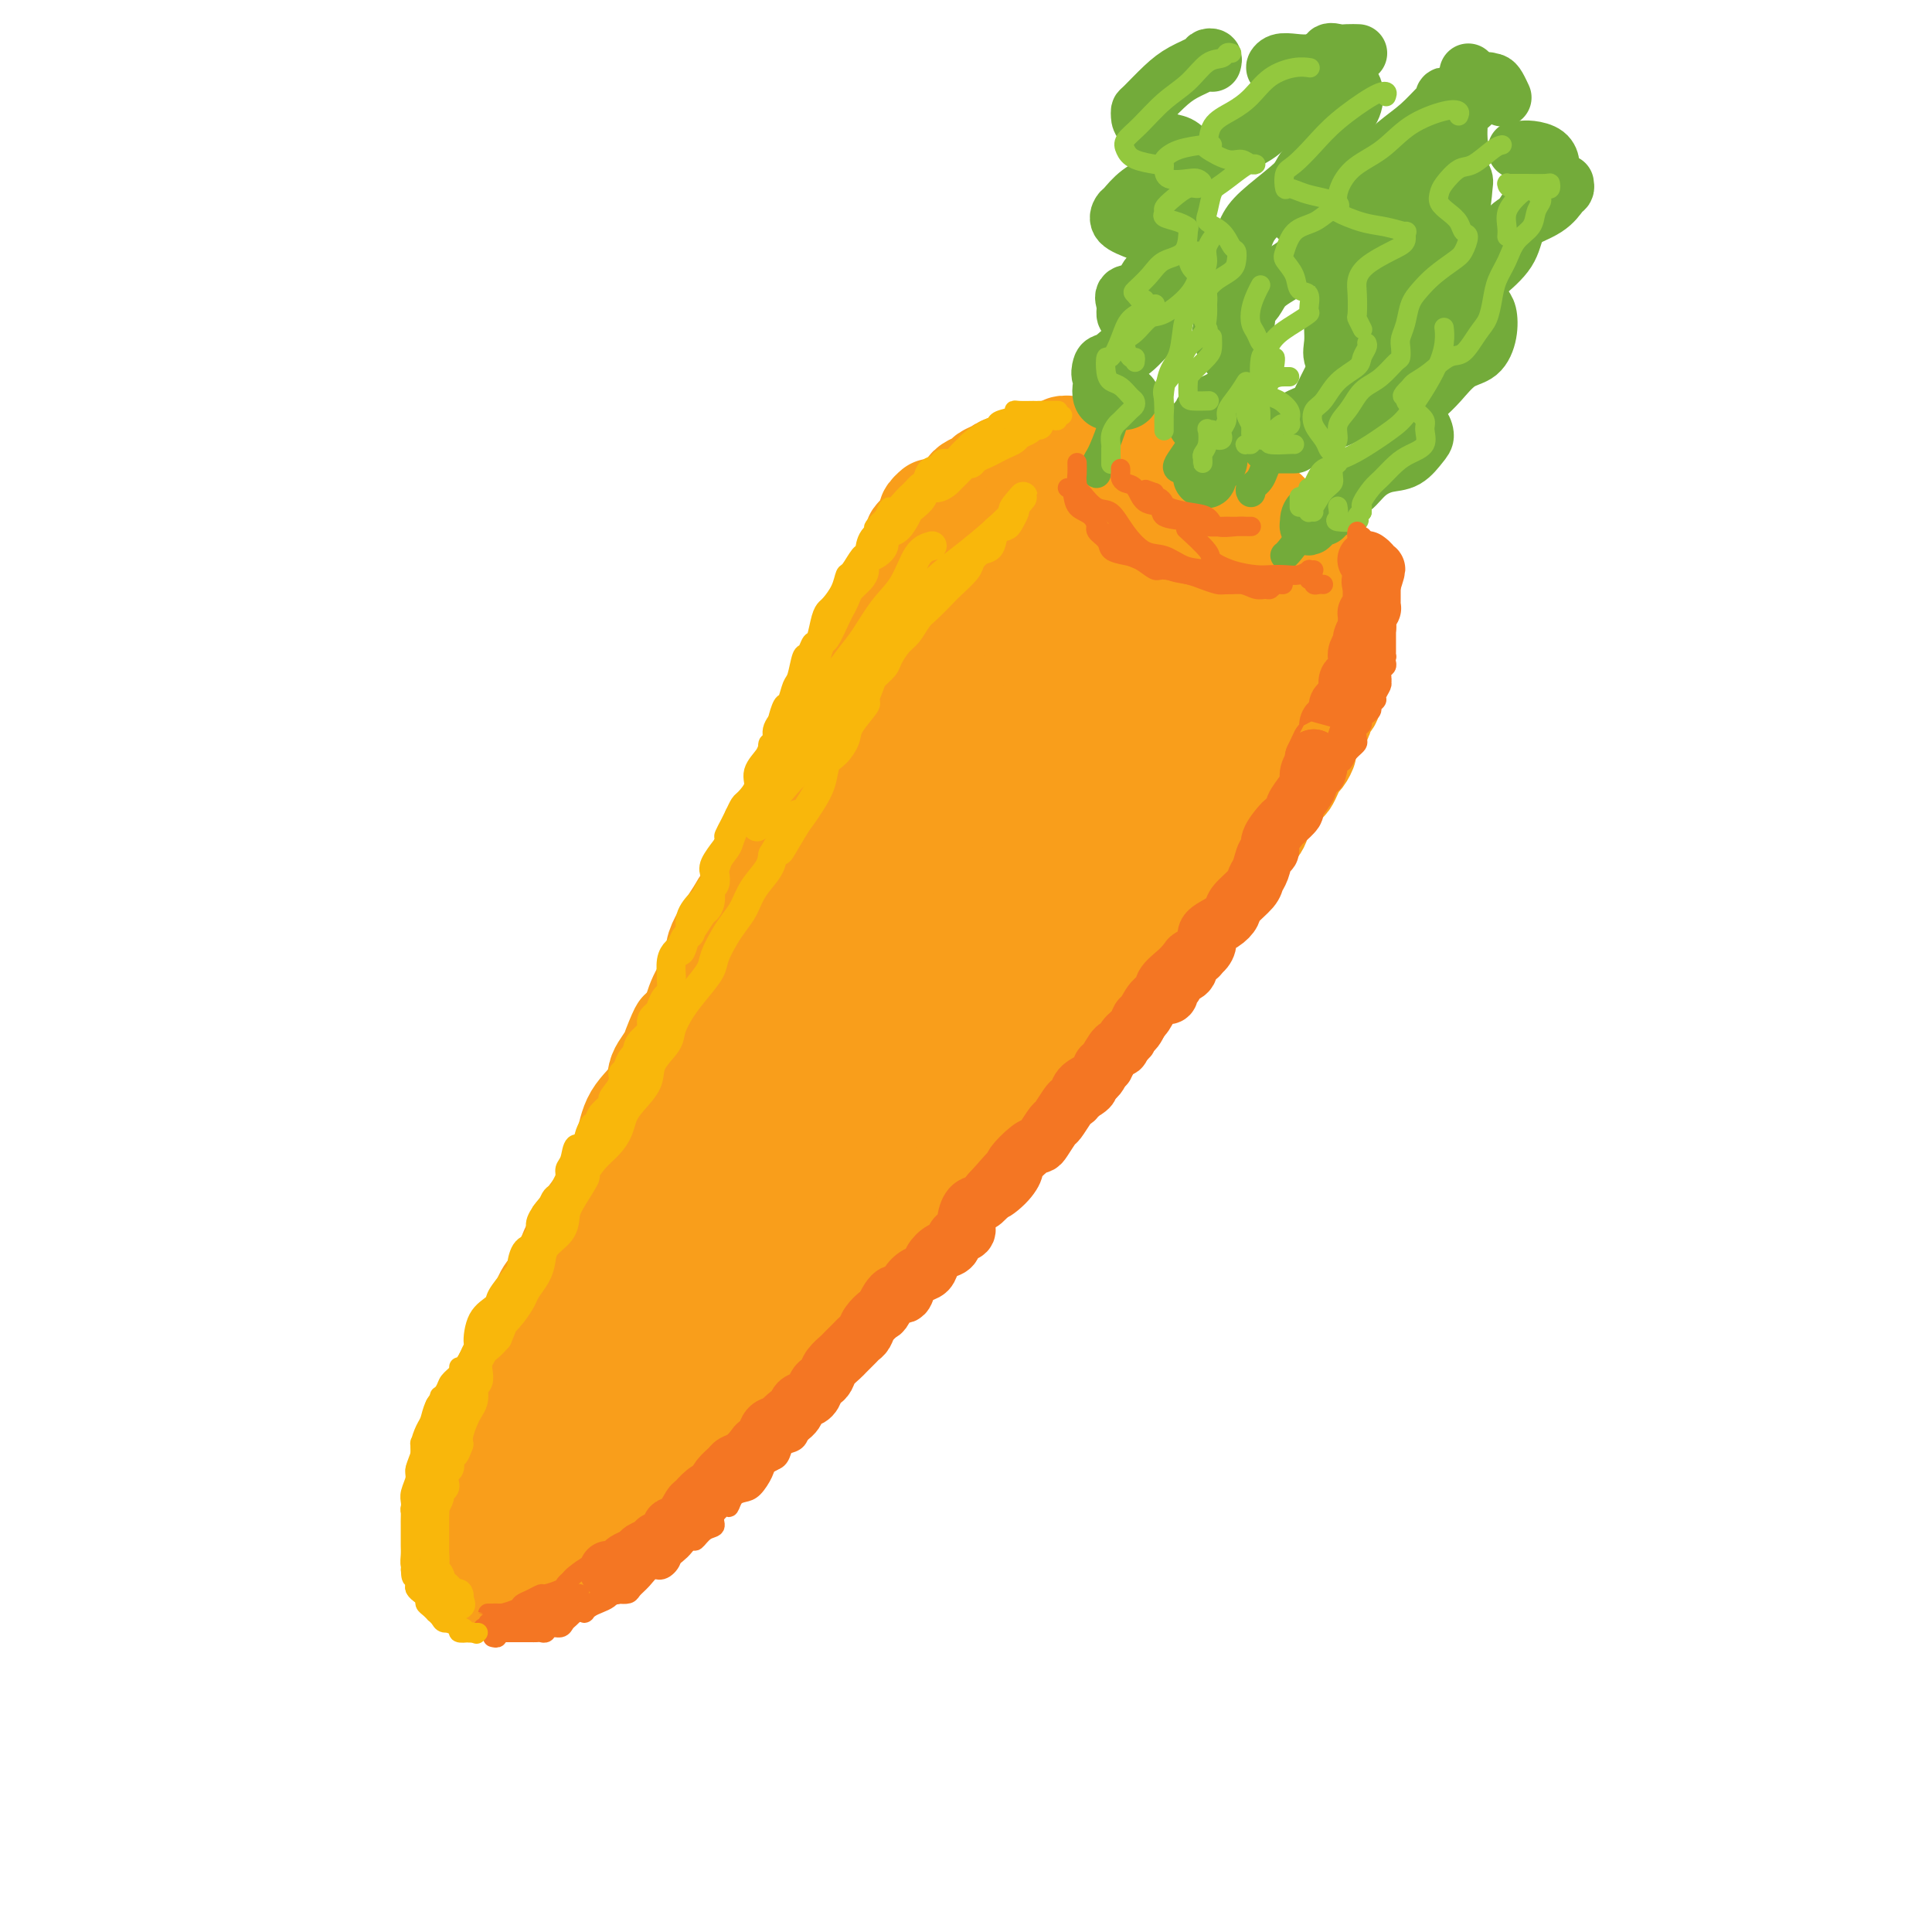<svg viewBox='0 0 400 400' version='1.1' xmlns='http://www.w3.org/2000/svg' xmlns:xlink='http://www.w3.org/1999/xlink'><g fill='none' stroke='rgb(249,158,27)' stroke-width='20' stroke-linecap='round' stroke-linejoin='round'><path d='M187,117c0.006,0.440 0.013,0.880 0,1c-0.013,0.120 -0.045,-0.081 0,0c0.045,0.081 0.166,0.443 0,1c-0.166,0.557 -0.621,1.308 -1,2c-0.379,0.692 -0.683,1.324 -1,2c-0.317,0.676 -0.647,1.394 -1,2c-0.353,0.606 -0.728,1.099 -1,2c-0.272,0.901 -0.442,2.211 -1,3c-0.558,0.789 -1.504,1.057 -2,2c-0.496,0.943 -0.541,2.562 -1,4c-0.459,1.438 -1.330,2.696 -2,4c-0.670,1.304 -1.138,2.655 -2,4c-0.862,1.345 -2.118,2.682 -3,4c-0.882,1.318 -1.391,2.615 -2,4c-0.609,1.385 -1.319,2.857 -2,4c-0.681,1.143 -1.334,1.956 -2,4c-0.666,2.044 -1.346,5.320 -2,7c-0.654,1.680 -1.282,1.763 -2,3c-0.718,1.237 -1.527,3.629 -2,5c-0.473,1.371 -0.612,1.722 -1,3c-0.388,1.278 -1.026,3.485 -2,5c-0.974,1.515 -2.285,2.340 -3,3c-0.715,0.660 -0.835,1.155 -2,3c-1.165,1.845 -3.374,5.041 -4,7c-0.626,1.959 0.331,2.681 0,4c-0.331,1.319 -1.952,3.234 -3,5c-1.048,1.766 -1.524,3.383 -2,5'/><path d='M143,210c-7.474,15.179 -4.160,6.627 -3,4c1.160,-2.627 0.165,0.670 -1,3c-1.165,2.330 -2.502,3.694 -3,5c-0.498,1.306 -0.158,2.553 -1,4c-0.842,1.447 -2.866,3.093 -4,5c-1.134,1.907 -1.378,4.076 -2,6c-0.622,1.924 -1.623,3.605 -2,5c-0.377,1.395 -0.131,2.506 -1,4c-0.869,1.494 -2.851,3.373 -4,5c-1.149,1.627 -1.463,3.002 -2,4c-0.537,0.998 -1.298,1.618 -2,3c-0.702,1.382 -1.345,3.525 -2,5c-0.655,1.475 -1.323,2.283 -2,3c-0.677,0.717 -1.364,1.344 -2,3c-0.636,1.656 -1.221,4.341 -2,6c-0.779,1.659 -1.753,2.291 -2,3c-0.247,0.709 0.232,1.493 0,3c-0.232,1.507 -1.176,3.735 -2,5c-0.824,1.265 -1.530,1.565 -2,2c-0.470,0.435 -0.704,1.005 -1,2c-0.296,0.995 -0.653,2.416 -1,4c-0.347,1.584 -0.685,3.331 -1,4c-0.315,0.669 -0.606,0.261 -1,1c-0.394,0.739 -0.889,2.624 -1,4c-0.111,1.376 0.163,2.243 0,3c-0.163,0.757 -0.762,1.406 -1,2c-0.238,0.594 -0.116,1.134 0,2c0.116,0.866 0.227,2.057 0,3c-0.227,0.943 -0.792,1.639 -1,2c-0.208,0.361 -0.059,0.389 0,1c0.059,0.611 0.030,1.806 0,3'/><path d='M97,319c-1.702,6.236 -0.457,1.325 0,0c0.457,-1.325 0.126,0.936 0,2c-0.126,1.064 -0.049,0.933 0,1c0.049,0.067 0.069,0.334 0,1c-0.069,0.666 -0.227,1.733 0,2c0.227,0.267 0.837,-0.264 1,0c0.163,0.264 -0.122,1.325 0,2c0.122,0.675 0.652,0.965 1,1c0.348,0.035 0.516,-0.186 1,0c0.484,0.186 1.284,0.779 2,1c0.716,0.221 1.347,0.070 2,0c0.653,-0.070 1.328,-0.060 2,0c0.672,0.060 1.339,0.171 2,0c0.661,-0.171 1.314,-0.622 2,-1c0.686,-0.378 1.405,-0.683 2,-1c0.595,-0.317 1.065,-0.647 2,-1c0.935,-0.353 2.333,-0.729 3,-1c0.667,-0.271 0.601,-0.438 1,-1c0.399,-0.562 1.261,-1.519 2,-2c0.739,-0.481 1.353,-0.485 2,-1c0.647,-0.515 1.327,-1.541 2,-2c0.673,-0.459 1.337,-0.349 2,-1c0.663,-0.651 1.323,-2.061 2,-3c0.677,-0.939 1.369,-1.408 2,-2c0.631,-0.592 1.201,-1.308 2,-2c0.799,-0.692 1.828,-1.359 3,-2c1.172,-0.641 2.488,-1.255 3,-2c0.512,-0.745 0.220,-1.622 1,-3c0.780,-1.378 2.633,-3.255 4,-4c1.367,-0.745 2.248,-0.356 3,-1c0.752,-0.644 1.376,-2.322 2,-4'/><path d='M148,295c5.570,-5.169 3.995,-3.093 4,-3c0.005,0.093 1.590,-1.797 3,-3c1.410,-1.203 2.646,-1.719 4,-3c1.354,-1.281 2.826,-3.326 4,-5c1.174,-1.674 2.049,-2.978 3,-4c0.951,-1.022 1.978,-1.761 3,-3c1.022,-1.239 2.037,-2.978 3,-4c0.963,-1.022 1.872,-1.327 3,-2c1.128,-0.673 2.475,-1.715 3,-3c0.525,-1.285 0.226,-2.813 1,-4c0.774,-1.187 2.619,-2.031 4,-3c1.381,-0.969 2.298,-2.062 3,-3c0.702,-0.938 1.188,-1.720 2,-3c0.812,-1.280 1.950,-3.056 3,-4c1.050,-0.944 2.011,-1.056 3,-2c0.989,-0.944 2.008,-2.721 3,-4c0.992,-1.279 1.959,-2.061 3,-3c1.041,-0.939 2.156,-2.036 3,-3c0.844,-0.964 1.418,-1.794 2,-3c0.582,-1.206 1.171,-2.787 2,-4c0.829,-1.213 1.898,-2.057 3,-3c1.102,-0.943 2.239,-1.984 3,-3c0.761,-1.016 1.147,-2.006 2,-3c0.853,-0.994 2.171,-1.993 3,-3c0.829,-1.007 1.167,-2.021 2,-3c0.833,-0.979 2.161,-1.924 3,-3c0.839,-1.076 1.189,-2.283 2,-3c0.811,-0.717 2.083,-0.945 3,-2c0.917,-1.055 1.478,-2.938 2,-4c0.522,-1.062 1.006,-1.303 2,-2c0.994,-0.697 2.497,-1.848 4,-3'/><path d='M236,197c13.663,-15.518 3.820,-5.312 1,-2c-2.820,3.312 1.385,-0.271 3,-2c1.615,-1.729 0.642,-1.604 1,-2c0.358,-0.396 2.048,-1.312 3,-2c0.952,-0.688 1.166,-1.148 2,-2c0.834,-0.852 2.288,-2.096 3,-3c0.712,-0.904 0.684,-1.468 1,-2c0.316,-0.532 0.977,-1.033 2,-2c1.023,-0.967 2.406,-2.399 3,-3c0.594,-0.601 0.397,-0.371 1,-1c0.603,-0.629 2.006,-2.117 3,-3c0.994,-0.883 1.580,-1.161 2,-2c0.420,-0.839 0.676,-2.237 1,-3c0.324,-0.763 0.717,-0.890 1,-1c0.283,-0.110 0.457,-0.205 1,-1c0.543,-0.795 1.455,-2.292 2,-3c0.545,-0.708 0.725,-0.627 1,-1c0.275,-0.373 0.647,-1.198 1,-2c0.353,-0.802 0.687,-1.579 1,-2c0.313,-0.421 0.604,-0.484 1,-1c0.396,-0.516 0.899,-1.485 1,-2c0.101,-0.515 -0.198,-0.575 0,-1c0.198,-0.425 0.893,-1.213 1,-2c0.107,-0.787 -0.374,-1.572 0,-2c0.374,-0.428 1.602,-0.499 2,-1c0.398,-0.501 -0.033,-1.433 0,-2c0.033,-0.567 0.531,-0.768 1,-1c0.469,-0.232 0.909,-0.495 1,-1c0.091,-0.505 -0.168,-1.251 0,-2c0.168,-0.749 0.762,-1.500 1,-2c0.238,-0.500 0.119,-0.750 0,-1'/><path d='M277,140c2.475,-4.915 0.663,-1.701 0,-1c-0.663,0.701 -0.178,-1.111 0,-2c0.178,-0.889 0.047,-0.857 0,-1c-0.047,-0.143 -0.012,-0.462 0,-1c0.012,-0.538 0.001,-1.296 0,-2c-0.001,-0.704 0.010,-1.353 0,-2c-0.010,-0.647 -0.040,-1.290 0,-2c0.040,-0.710 0.151,-1.485 0,-2c-0.151,-0.515 -0.565,-0.771 -1,-1c-0.435,-0.229 -0.891,-0.433 -1,-1c-0.109,-0.567 0.129,-1.499 0,-2c-0.129,-0.501 -0.626,-0.572 -1,-1c-0.374,-0.428 -0.625,-1.214 -1,-2c-0.375,-0.786 -0.874,-1.572 -1,-2c-0.126,-0.428 0.122,-0.499 0,-1c-0.122,-0.501 -0.613,-1.434 -1,-2c-0.387,-0.566 -0.671,-0.767 -1,-1c-0.329,-0.233 -0.703,-0.500 -1,-1c-0.297,-0.500 -0.516,-1.233 -1,-2c-0.484,-0.767 -1.233,-1.566 -2,-2c-0.767,-0.434 -1.551,-0.501 -2,-1c-0.449,-0.499 -0.562,-1.429 -1,-2c-0.438,-0.571 -1.200,-0.782 -2,-1c-0.800,-0.218 -1.637,-0.442 -2,-1c-0.363,-0.558 -0.253,-1.450 -1,-2c-0.747,-0.550 -2.350,-0.760 -3,-1c-0.650,-0.240 -0.348,-0.512 -1,-1c-0.652,-0.488 -2.257,-1.193 -3,-2c-0.743,-0.807 -0.623,-1.717 -1,-2c-0.377,-0.283 -1.251,0.062 -2,0c-0.749,-0.062 -1.375,-0.531 -2,-1'/><path d='M246,95c-3.749,-2.487 -2.121,-0.704 -2,0c0.121,0.704 -1.266,0.328 -2,0c-0.734,-0.328 -0.815,-0.610 -1,-1c-0.185,-0.390 -0.472,-0.889 -1,-1c-0.528,-0.111 -1.296,0.166 -2,0c-0.704,-0.166 -1.343,-0.777 -2,-1c-0.657,-0.223 -1.331,-0.060 -2,0c-0.669,0.060 -1.334,0.016 -2,0c-0.666,-0.016 -1.333,-0.004 -2,0c-0.667,0.004 -1.334,0.000 -2,0c-0.666,-0.000 -1.329,0.004 -2,0c-0.671,-0.004 -1.348,-0.016 -2,0c-0.652,0.016 -1.277,0.059 -2,0c-0.723,-0.059 -1.543,-0.222 -2,0c-0.457,0.222 -0.551,0.829 -1,1c-0.449,0.171 -1.253,-0.094 -2,0c-0.747,0.094 -1.436,0.546 -2,1c-0.564,0.454 -1.004,0.909 -2,1c-0.996,0.091 -2.547,-0.183 -3,0c-0.453,0.183 0.192,0.823 0,1c-0.192,0.177 -1.221,-0.107 -2,0c-0.779,0.107 -1.309,0.606 -2,1c-0.691,0.394 -1.542,0.683 -2,1c-0.458,0.317 -0.522,0.662 -1,1c-0.478,0.338 -1.371,0.668 -2,1c-0.629,0.332 -0.995,0.667 -1,1c-0.005,0.333 0.349,0.664 0,1c-0.349,0.336 -1.403,0.678 -2,1c-0.597,0.322 -0.738,0.625 -1,1c-0.262,0.375 -0.646,0.821 -1,1c-0.354,0.179 -0.677,0.089 -1,0'/><path d='M195,105c-4.261,1.963 -2.412,0.371 -2,0c0.412,-0.371 -0.612,0.479 -1,1c-0.388,0.521 -0.142,0.713 0,1c0.142,0.287 0.178,0.669 0,1c-0.178,0.331 -0.569,0.612 -1,1c-0.431,0.388 -0.900,0.882 -1,1c-0.100,0.118 0.170,-0.141 0,0c-0.170,0.141 -0.781,0.683 -1,1c-0.219,0.317 -0.044,0.410 0,1c0.044,0.590 -0.041,1.678 0,2c0.041,0.322 0.207,-0.121 0,0c-0.207,0.121 -0.787,0.806 -1,1c-0.213,0.194 -0.060,-0.104 0,0c0.060,0.104 0.027,0.608 0,1c-0.027,0.392 -0.049,0.670 0,1c0.049,0.330 0.168,0.711 0,1c-0.168,0.289 -0.623,0.484 -1,1c-0.377,0.516 -0.678,1.352 -1,2c-0.322,0.648 -0.667,1.108 -1,2c-0.333,0.892 -0.653,2.215 -1,3c-0.347,0.785 -0.721,1.030 -1,2c-0.279,0.970 -0.463,2.664 -1,4c-0.537,1.336 -1.427,2.315 -2,3c-0.573,0.685 -0.830,1.077 -1,2c-0.170,0.923 -0.253,2.378 -1,4c-0.747,1.622 -2.157,3.411 -3,5c-0.843,1.589 -1.118,2.978 -2,5c-0.882,2.022 -2.370,4.676 -3,7c-0.630,2.324 -0.400,4.318 -1,6c-0.600,1.682 -2.028,3.052 -3,5c-0.972,1.948 -1.486,4.474 -2,7'/><path d='M164,176c-4.226,10.902 -2.293,5.656 -2,5c0.293,-0.656 -1.056,3.278 -2,6c-0.944,2.722 -1.483,4.233 -2,6c-0.517,1.767 -1.012,3.789 -2,6c-0.988,2.211 -2.468,4.611 -4,7c-1.532,2.389 -3.116,4.768 -4,7c-0.884,2.232 -1.068,4.317 -2,6c-0.932,1.683 -2.613,2.963 -4,5c-1.387,2.037 -2.479,4.830 -3,7c-0.521,2.170 -0.471,3.716 -1,5c-0.529,1.284 -1.636,2.307 -3,4c-1.364,1.693 -2.984,4.055 -4,6c-1.016,1.945 -1.428,3.473 -2,5c-0.572,1.527 -1.304,3.054 -2,5c-0.696,1.946 -1.357,4.310 -2,6c-0.643,1.690 -1.268,2.707 -2,4c-0.732,1.293 -1.572,2.863 -2,4c-0.428,1.137 -0.443,1.841 -1,3c-0.557,1.159 -1.654,2.775 -2,4c-0.346,1.225 0.061,2.061 0,3c-0.061,0.939 -0.590,1.982 -1,3c-0.410,1.018 -0.701,2.011 -1,3c-0.299,0.989 -0.606,1.975 -1,3c-0.394,1.025 -0.876,2.088 -1,3c-0.124,0.912 0.110,1.671 0,3c-0.110,1.329 -0.565,3.228 -1,4c-0.435,0.772 -0.848,0.417 -1,1c-0.152,0.583 -0.041,2.105 0,3c0.041,0.895 0.011,1.164 0,2c-0.011,0.836 -0.003,2.239 0,3c0.003,0.761 0.002,0.881 0,1'/><path d='M112,309c-0.885,4.834 -0.099,0.920 0,0c0.099,-0.920 -0.490,1.156 0,2c0.490,0.844 2.059,0.457 3,0c0.941,-0.457 1.254,-0.983 2,-2c0.746,-1.017 1.924,-2.526 3,-4c1.076,-1.474 2.048,-2.913 3,-4c0.952,-1.087 1.883,-1.821 3,-3c1.117,-1.179 2.419,-2.804 4,-5c1.581,-2.196 3.440,-4.964 5,-7c1.560,-2.036 2.821,-3.340 4,-5c1.179,-1.660 2.275,-3.675 4,-6c1.725,-2.325 4.079,-4.961 6,-7c1.921,-2.039 3.411,-3.481 5,-5c1.589,-1.519 3.279,-3.114 5,-5c1.721,-1.886 3.473,-4.063 5,-6c1.527,-1.937 2.828,-3.635 4,-5c1.172,-1.365 2.216,-2.399 4,-4c1.784,-1.601 4.308,-3.771 6,-6c1.692,-2.229 2.553,-4.518 4,-6c1.447,-1.482 3.479,-2.156 5,-4c1.521,-1.844 2.529,-4.857 4,-7c1.471,-2.143 3.404,-3.415 5,-5c1.596,-1.585 2.855,-3.482 4,-5c1.145,-1.518 2.175,-2.656 4,-5c1.825,-2.344 4.445,-5.893 6,-8c1.555,-2.107 2.046,-2.771 3,-4c0.954,-1.229 2.372,-3.023 4,-5c1.628,-1.977 3.465,-4.136 5,-6c1.535,-1.864 2.767,-3.432 4,-5'/><path d='M226,177c17.557,-20.755 6.950,-6.641 4,-3c-2.950,3.641 1.756,-3.191 4,-6c2.244,-2.809 2.024,-1.594 3,-2c0.976,-0.406 3.148,-2.433 4,-4c0.852,-1.567 0.385,-2.673 1,-4c0.615,-1.327 2.311,-2.876 4,-4c1.689,-1.124 3.372,-1.824 4,-3c0.628,-1.176 0.200,-2.827 1,-4c0.800,-1.173 2.826,-1.867 4,-3c1.174,-1.133 1.495,-2.706 2,-4c0.505,-1.294 1.194,-2.310 2,-3c0.806,-0.690 1.730,-1.056 2,-2c0.270,-0.944 -0.113,-2.468 0,-4c0.113,-1.532 0.723,-3.072 1,-4c0.277,-0.928 0.219,-1.245 0,-2c-0.219,-0.755 -0.601,-1.950 -1,-3c-0.399,-1.050 -0.814,-1.955 -1,-3c-0.186,-1.045 -0.142,-2.229 -1,-3c-0.858,-0.771 -2.616,-1.130 -4,-2c-1.384,-0.870 -2.393,-2.251 -3,-3c-0.607,-0.749 -0.811,-0.866 -2,-2c-1.189,-1.134 -3.364,-3.285 -5,-4c-1.636,-0.715 -2.734,0.005 -4,0c-1.266,-0.005 -2.699,-0.736 -5,-1c-2.301,-0.264 -5.471,-0.062 -8,0c-2.529,0.062 -4.416,-0.017 -6,0c-1.584,0.017 -2.864,0.129 -5,1c-2.136,0.871 -5.129,2.502 -7,4c-1.871,1.498 -2.619,2.865 -4,4c-1.381,1.135 -3.395,2.039 -5,4c-1.605,1.961 -2.803,4.981 -4,8'/><path d='M197,125c-3.045,3.810 -4.156,5.334 -5,7c-0.844,1.666 -1.420,3.472 -3,6c-1.580,2.528 -4.165,5.778 -6,9c-1.835,3.222 -2.922,6.416 -4,9c-1.078,2.584 -2.148,4.557 -4,8c-1.852,3.443 -4.486,8.357 -6,12c-1.514,3.643 -1.909,6.014 -3,8c-1.091,1.986 -2.878,3.585 -4,6c-1.122,2.415 -1.580,5.644 -3,10c-1.420,4.356 -3.802,9.837 -5,13c-1.198,3.163 -1.213,4.008 -2,6c-0.787,1.992 -2.347,5.132 -3,8c-0.653,2.868 -0.399,5.463 -1,8c-0.601,2.537 -2.056,5.016 -3,7c-0.944,1.984 -1.379,3.472 -2,5c-0.621,1.528 -1.430,3.096 -2,5c-0.570,1.904 -0.901,4.144 -2,6c-1.099,1.856 -2.968,3.327 -4,5c-1.032,1.673 -1.229,3.547 -2,5c-0.771,1.453 -2.115,2.485 -3,4c-0.885,1.515 -1.310,3.513 -2,5c-0.690,1.487 -1.647,2.463 -2,3c-0.353,0.537 -0.104,0.635 0,1c0.104,0.365 0.062,0.996 0,1c-0.062,0.004 -0.143,-0.620 0,-1c0.143,-0.380 0.511,-0.517 2,-2c1.489,-1.483 4.101,-4.312 6,-7c1.899,-2.688 3.086,-5.236 5,-8c1.914,-2.764 4.554,-5.744 7,-9c2.446,-3.256 4.699,-6.787 7,-10c2.301,-3.213 4.651,-6.106 7,-9'/><path d='M160,236c6.268,-7.979 4.937,-5.926 6,-8c1.063,-2.074 4.521,-8.276 7,-13c2.479,-4.724 3.980,-7.970 6,-11c2.020,-3.030 4.559,-5.842 7,-9c2.441,-3.158 4.785,-6.660 7,-10c2.215,-3.340 4.302,-6.518 6,-9c1.698,-2.482 3.007,-4.270 5,-7c1.993,-2.730 4.671,-6.403 6,-9c1.329,-2.597 1.310,-4.118 2,-6c0.690,-1.882 2.088,-4.125 3,-6c0.912,-1.875 1.339,-3.384 2,-5c0.661,-1.616 1.555,-3.341 2,-5c0.445,-1.659 0.439,-3.254 1,-5c0.561,-1.746 1.689,-3.643 3,-5c1.311,-1.357 2.804,-2.174 4,-3c1.196,-0.826 2.095,-1.661 3,-3c0.905,-1.339 1.815,-3.182 3,-4c1.185,-0.818 2.645,-0.612 4,-1c1.355,-0.388 2.605,-1.370 3,-2c0.395,-0.630 -0.066,-0.910 1,-1c1.066,-0.090 3.658,0.008 5,0c1.342,-0.008 1.434,-0.124 2,0c0.566,0.124 1.607,0.488 2,1c0.393,0.512 0.139,1.172 0,3c-0.139,1.828 -0.162,4.825 0,8c0.162,3.175 0.509,6.530 0,9c-0.509,2.470 -1.874,4.057 -3,7c-1.126,2.943 -2.013,7.242 -3,11c-0.987,3.758 -2.073,6.973 -3,9c-0.927,2.027 -1.693,2.865 -3,5c-1.307,2.135 -3.153,5.568 -5,9'/><path d='M233,176c-3.071,7.883 -2.249,7.092 -3,8c-0.751,0.908 -3.074,3.516 -5,6c-1.926,2.484 -3.456,4.844 -5,7c-1.544,2.156 -3.103,4.108 -5,6c-1.897,1.892 -4.133,3.724 -5,5c-0.867,1.276 -0.364,1.996 -1,3c-0.636,1.004 -2.412,2.291 -3,3c-0.588,0.709 0.013,0.841 0,1c-0.013,0.159 -0.638,0.347 0,-1c0.638,-1.347 2.539,-4.229 5,-7c2.461,-2.771 5.480,-5.432 8,-8c2.520,-2.568 4.539,-5.042 7,-8c2.461,-2.958 5.363,-6.398 8,-9c2.637,-2.602 5.009,-4.364 7,-6c1.991,-1.636 3.602,-3.144 5,-5c1.398,-1.856 2.584,-4.058 4,-6c1.416,-1.942 3.063,-3.622 4,-5c0.937,-1.378 1.165,-2.452 2,-4c0.835,-1.548 2.276,-3.570 3,-5c0.724,-1.430 0.731,-2.268 1,-3c0.269,-0.732 0.801,-1.358 1,-2c0.199,-0.642 0.066,-1.299 0,-2c-0.066,-0.701 -0.064,-1.445 0,-2c0.064,-0.555 0.191,-0.922 0,-2c-0.191,-1.078 -0.700,-2.865 -1,-4c-0.300,-1.135 -0.390,-1.616 -1,-2c-0.610,-0.384 -1.738,-0.672 -3,-2c-1.262,-1.328 -2.658,-3.696 -4,-5c-1.342,-1.304 -2.631,-1.543 -4,-2c-1.369,-0.457 -2.820,-1.130 -4,-2c-1.180,-0.870 -2.090,-1.935 -3,-3'/><path d='M241,120c-3.873,-2.807 -4.055,-1.826 -5,-2c-0.945,-0.174 -2.655,-1.503 -4,-2c-1.345,-0.497 -2.327,-0.163 -5,1c-2.673,1.163 -7.037,3.156 -10,6c-2.963,2.844 -4.524,6.540 -7,11c-2.476,4.460 -5.868,9.683 -8,15c-2.132,5.317 -3.006,10.728 -5,18c-1.994,7.272 -5.108,16.407 -7,23c-1.892,6.593 -2.562,10.646 -4,14c-1.438,3.354 -3.643,6.010 -5,8c-1.357,1.990 -1.866,3.313 -2,4c-0.134,0.687 0.107,0.737 0,1c-0.107,0.263 -0.561,0.738 0,-1c0.561,-1.738 2.139,-5.690 4,-10c1.861,-4.310 4.007,-8.979 7,-14c2.993,-5.021 6.833,-10.396 10,-16c3.167,-5.604 5.660,-11.439 9,-17c3.340,-5.561 7.526,-10.850 10,-14c2.474,-3.150 3.236,-4.161 4,-5c0.764,-0.839 1.529,-1.505 2,-2c0.471,-0.495 0.647,-0.818 1,-1c0.353,-0.182 0.882,-0.224 0,1c-0.882,1.224 -3.176,3.715 -6,9c-2.824,5.285 -6.178,13.364 -9,20c-2.822,6.636 -5.113,11.829 -8,17c-2.887,5.171 -6.372,10.321 -9,14c-2.628,3.679 -4.400,5.886 -5,7c-0.600,1.114 -0.027,1.134 0,1c0.027,-0.134 -0.493,-0.421 1,-2c1.493,-1.579 4.998,-4.451 9,-8c4.002,-3.549 8.501,-7.774 13,-12'/><path d='M212,184c6.500,-5.495 11.251,-8.732 16,-14c4.749,-5.268 9.496,-12.568 13,-17c3.504,-4.432 5.763,-5.996 7,-7c1.237,-1.004 1.450,-1.447 2,-2c0.550,-0.553 1.436,-1.216 0,1c-1.436,2.216 -5.193,7.312 -10,13c-4.807,5.688 -10.665,11.969 -16,18c-5.335,6.031 -10.147,11.812 -14,16c-3.853,4.188 -6.747,6.784 -8,8c-1.253,1.216 -0.866,1.053 -1,1c-0.134,-0.053 -0.790,0.004 0,-2c0.790,-2.004 3.024,-6.070 5,-10c1.976,-3.930 3.692,-7.725 6,-13c2.308,-5.275 5.206,-12.029 8,-18c2.794,-5.971 5.483,-11.160 8,-15c2.517,-3.840 4.860,-6.329 6,-8c1.140,-1.671 1.076,-2.522 1,-3c-0.076,-0.478 -0.163,-0.584 0,-1c0.163,-0.416 0.575,-1.141 0,-1c-0.575,0.141 -2.137,1.148 -3,2c-0.863,0.852 -1.027,1.547 -1,2c0.027,0.453 0.244,0.662 0,1c-0.244,0.338 -0.950,0.803 -1,1c-0.050,0.197 0.554,0.126 1,0c0.446,-0.126 0.732,-0.306 1,-1c0.268,-0.694 0.517,-1.903 1,-3c0.483,-1.097 1.201,-2.081 2,-3c0.799,-0.919 1.678,-1.772 2,-2c0.322,-0.228 0.087,0.169 0,0c-0.087,-0.169 -0.025,-0.906 0,-1c0.025,-0.094 0.012,0.453 0,1'/><path d='M237,127c4.644,-9.699 -1.247,2.555 -5,9c-3.753,6.445 -5.369,7.082 -8,9c-2.631,1.918 -6.277,5.119 -12,10c-5.723,4.881 -13.523,11.444 -20,17c-6.477,5.556 -11.633,10.106 -17,15c-5.367,4.894 -10.946,10.132 -15,14c-4.054,3.868 -6.582,6.366 -8,8c-1.418,1.634 -1.726,2.404 -2,3c-0.274,0.596 -0.516,1.019 0,1c0.516,-0.019 1.789,-0.482 4,-3c2.211,-2.518 5.361,-7.093 8,-11c2.639,-3.907 4.766,-7.145 8,-12c3.234,-4.855 7.574,-11.328 11,-17c3.426,-5.672 5.937,-10.545 8,-14c2.063,-3.455 3.677,-5.493 5,-7c1.323,-1.507 2.353,-2.484 3,-3c0.647,-0.516 0.909,-0.573 1,-1c0.091,-0.427 0.011,-1.226 0,-1c-0.011,0.226 0.046,1.478 -1,3c-1.046,1.522 -3.195,3.316 -4,5c-0.805,1.684 -0.266,3.259 -1,6c-0.734,2.741 -2.742,6.647 -4,10c-1.258,3.353 -1.766,6.153 -3,10c-1.234,3.847 -3.192,8.740 -5,14c-1.808,5.260 -3.465,10.888 -5,15c-1.535,4.112 -2.947,6.710 -4,9c-1.053,2.290 -1.746,4.274 -2,6c-0.254,1.726 -0.068,3.196 0,4c0.068,0.804 0.020,0.944 0,1c-0.020,0.056 -0.010,0.028 0,0'/></g>
<g fill='none' stroke='rgb(115,171,58)' stroke-width='6' stroke-linecap='round' stroke-linejoin='round'><path d='M238,61c-0.118,0.057 -0.235,0.114 0,0c0.235,-0.114 0.824,-0.397 1,-1c0.176,-0.603 -0.060,-1.524 0,-1c0.060,0.524 0.416,2.494 0,5c-0.416,2.506 -1.604,5.549 -3,9c-1.396,3.451 -3.001,7.311 -4,10c-0.999,2.689 -1.392,4.206 -2,6c-0.608,1.794 -1.431,3.864 -2,5c-0.569,1.136 -0.885,1.338 -1,2c-0.115,0.662 -0.031,1.786 0,2c0.031,0.214 0.008,-0.481 0,-1c-0.008,-0.519 -0.002,-0.863 0,-1c0.002,-0.137 0.001,-0.069 0,0'/><path d='M261,65c-0.013,-0.051 -0.025,-0.102 0,0c0.025,0.102 0.089,0.357 0,1c-0.089,0.643 -0.331,1.673 -1,3c-0.669,1.327 -1.766,2.951 -3,5c-1.234,2.049 -2.605,4.525 -4,7c-1.395,2.475 -2.815,4.950 -4,7c-1.185,2.050 -2.135,3.674 -3,5c-0.865,1.326 -1.644,2.356 -2,3c-0.356,0.644 -0.288,0.904 0,1c0.288,0.096 0.797,0.027 1,0c0.203,-0.027 0.102,-0.014 0,0'/><path d='M285,71c-0.044,0.304 -0.088,0.607 0,1c0.088,0.393 0.307,0.875 0,1c-0.307,0.125 -1.139,-0.106 -2,1c-0.861,1.106 -1.749,3.549 -3,5c-1.251,1.451 -2.865,1.908 -5,4c-2.135,2.092 -4.793,5.818 -7,8c-2.207,2.182 -3.964,2.819 -5,4c-1.036,1.181 -1.350,2.904 -2,4c-0.650,1.096 -1.637,1.564 -2,2c-0.363,0.436 -0.104,0.839 0,1c0.104,0.161 0.052,0.081 0,0'/><path d='M290,89c-0.462,-0.064 -0.924,-0.127 -1,0c-0.076,0.127 0.233,0.445 0,1c-0.233,0.555 -1.010,1.347 -2,2c-0.990,0.653 -2.195,1.166 -4,3c-1.805,1.834 -4.211,4.989 -6,7c-1.789,2.011 -2.963,2.879 -4,4c-1.037,1.121 -1.938,2.496 -3,4c-1.062,1.504 -2.286,3.136 -3,4c-0.714,0.864 -0.918,0.961 -1,1c-0.082,0.039 -0.041,0.019 0,0'/></g>
<g fill='none' stroke='rgb(115,171,58)' stroke-width='12' stroke-linecap='round' stroke-linejoin='round'><path d='M251,13c0.109,-0.404 0.218,-0.808 0,-1c-0.218,-0.192 -0.762,-0.170 -1,0c-0.238,0.170 -0.169,0.490 -1,1c-0.831,0.510 -2.563,1.211 -4,2c-1.437,0.789 -2.581,1.666 -4,3c-1.419,1.334 -3.114,3.125 -4,4c-0.886,0.875 -0.964,0.835 -1,1c-0.036,0.165 -0.030,0.534 0,1c0.030,0.466 0.084,1.030 1,2c0.916,0.970 2.694,2.346 4,3c1.306,0.654 2.142,0.586 3,1c0.858,0.414 1.740,1.309 2,2c0.260,0.691 -0.101,1.178 -1,2c-0.899,0.822 -2.335,1.977 -4,3c-1.665,1.023 -3.559,1.912 -5,3c-1.441,1.088 -2.428,2.374 -3,3c-0.572,0.626 -0.729,0.591 -1,1c-0.271,0.409 -0.657,1.260 0,2c0.657,0.740 2.357,1.367 4,2c1.643,0.633 3.229,1.270 4,2c0.771,0.730 0.728,1.551 1,2c0.272,0.449 0.860,0.525 1,1c0.140,0.475 -0.169,1.348 -1,2c-0.831,0.652 -2.185,1.082 -3,2c-0.815,0.918 -1.093,2.325 -2,3c-0.907,0.675 -2.445,0.617 -3,1c-0.555,0.383 -0.128,1.206 0,2c0.128,0.794 -0.042,1.560 0,2c0.042,0.440 0.298,0.554 1,1c0.702,0.446 1.851,1.223 3,2'/><path d='M237,68c0.703,1.443 0.462,1.551 0,2c-0.462,0.449 -1.145,1.237 -2,2c-0.855,0.763 -1.884,1.499 -3,2c-1.116,0.501 -2.320,0.768 -3,1c-0.680,0.232 -0.834,0.430 -1,1c-0.166,0.570 -0.342,1.511 0,2c0.342,0.489 1.201,0.527 2,1c0.799,0.473 1.538,1.380 2,2c0.462,0.620 0.647,0.951 1,1c0.353,0.049 0.874,-0.185 1,0c0.126,0.185 -0.145,0.790 -1,1c-0.855,0.210 -2.296,0.024 -3,0c-0.704,-0.024 -0.672,0.112 -1,0c-0.328,-0.112 -1.015,-0.473 -1,-2c0.015,-1.527 0.733,-4.221 2,-6c1.267,-1.779 3.083,-2.643 5,-4c1.917,-1.357 3.936,-3.208 5,-5c1.064,-1.792 1.172,-3.526 2,-5c0.828,-1.474 2.376,-2.689 3,-4c0.624,-1.311 0.323,-2.718 0,-4c-0.323,-1.282 -0.667,-2.439 -1,-4c-0.333,-1.561 -0.653,-3.527 -1,-5c-0.347,-1.473 -0.719,-2.452 0,-4c0.719,-1.548 2.528,-3.664 4,-5c1.472,-1.336 2.605,-1.894 5,-3c2.395,-1.106 6.050,-2.762 8,-4c1.950,-1.238 2.194,-2.058 3,-3c0.806,-0.942 2.175,-2.005 3,-3c0.825,-0.995 1.107,-1.922 1,-3c-0.107,-1.078 -0.602,-2.308 -1,-3c-0.398,-0.692 -0.699,-0.846 -1,-1'/><path d='M265,15c-0.405,-1.250 -0.917,-0.874 -1,-1c-0.083,-0.126 0.262,-0.752 1,-1c0.738,-0.248 1.868,-0.118 3,0c1.132,0.118 2.266,0.224 4,0c1.734,-0.224 4.067,-0.778 5,-1c0.933,-0.222 0.467,-0.111 0,0'/><path d='M281,11c0.182,0.005 0.363,0.010 0,0c-0.363,-0.010 -1.271,-0.033 -2,0c-0.729,0.033 -1.280,0.124 -2,0c-0.720,-0.124 -1.607,-0.464 -2,0c-0.393,0.464 -0.290,1.731 0,2c0.290,0.269 0.766,-0.460 1,0c0.234,0.460 0.227,2.111 1,3c0.773,0.889 2.327,1.018 3,2c0.673,0.982 0.465,2.819 0,4c-0.465,1.181 -1.185,1.708 -2,3c-0.815,1.292 -1.723,3.351 -3,5c-1.277,1.649 -2.924,2.889 -4,4c-1.076,1.111 -1.581,2.093 -2,3c-0.419,0.907 -0.752,1.740 -1,3c-0.248,1.260 -0.412,2.948 0,4c0.412,1.052 1.400,1.467 2,2c0.600,0.533 0.813,1.185 1,2c0.187,0.815 0.347,1.793 0,3c-0.347,1.207 -1.203,2.642 -3,4c-1.797,1.358 -4.536,2.641 -6,4c-1.464,1.359 -1.653,2.796 -3,4c-1.347,1.204 -3.852,2.174 -5,3c-1.148,0.826 -0.941,1.509 -1,2c-0.059,0.491 -0.385,0.792 0,2c0.385,1.208 1.482,3.324 2,4c0.518,0.676 0.456,-0.090 1,0c0.544,0.090 1.692,1.034 2,2c0.308,0.966 -0.225,1.952 -1,3c-0.775,1.048 -1.793,2.156 -3,3c-1.207,0.844 -2.604,1.422 -4,2'/><path d='M250,84c-1.411,1.639 -0.939,1.738 -1,2c-0.061,0.262 -0.654,0.689 -1,1c-0.346,0.311 -0.444,0.507 0,1c0.444,0.493 1.432,1.283 2,2c0.568,0.717 0.717,1.362 1,2c0.283,0.638 0.699,1.268 1,2c0.301,0.732 0.486,1.567 0,2c-0.486,0.433 -1.645,0.464 -2,1c-0.355,0.536 0.092,1.575 0,2c-0.092,0.425 -0.723,0.234 -1,0c-0.277,-0.234 -0.201,-0.513 0,-1c0.201,-0.487 0.527,-1.183 1,-3c0.473,-1.817 1.093,-4.754 2,-7c0.907,-2.246 2.101,-3.800 3,-6c0.899,-2.200 1.505,-5.045 2,-8c0.495,-2.955 0.881,-6.019 1,-8c0.119,-1.981 -0.029,-2.878 0,-4c0.029,-1.122 0.233,-2.470 0,-4c-0.233,-1.530 -0.904,-3.242 -1,-5c-0.096,-1.758 0.384,-3.562 1,-5c0.616,-1.438 1.370,-2.509 3,-4c1.630,-1.491 4.137,-3.401 6,-5c1.863,-1.599 3.084,-2.886 4,-4c0.916,-1.114 1.527,-2.054 2,-3c0.473,-0.946 0.806,-1.899 1,-3c0.194,-1.101 0.248,-2.350 0,-3c-0.248,-0.650 -0.798,-0.700 -2,-1c-1.202,-0.300 -3.054,-0.850 -4,-1c-0.946,-0.150 -0.984,0.100 -1,0c-0.016,-0.100 -0.008,-0.550 0,-1'/><path d='M267,23c-0.998,-1.078 0.006,-0.772 1,-1c0.994,-0.228 1.978,-0.989 3,-2c1.022,-1.011 2.083,-2.272 3,-3c0.917,-0.728 1.691,-0.922 2,-1c0.309,-0.078 0.155,-0.039 0,0'/><path d='M304,15c-0.024,0.388 -0.048,0.776 0,1c0.048,0.224 0.168,0.286 0,1c-0.168,0.714 -0.623,2.082 -1,3c-0.377,0.918 -0.676,1.386 -1,2c-0.324,0.614 -0.674,1.372 -1,2c-0.326,0.628 -0.630,1.124 -1,2c-0.370,0.876 -0.808,2.132 -1,3c-0.192,0.868 -0.139,1.350 0,2c0.139,0.650 0.363,1.470 1,2c0.637,0.530 1.686,0.772 2,1c0.314,0.228 -0.109,0.443 0,1c0.109,0.557 0.748,1.455 1,2c0.252,0.545 0.117,0.737 0,2c-0.117,1.263 -0.217,3.599 -1,5c-0.783,1.401 -2.249,1.868 -4,3c-1.751,1.132 -3.786,2.929 -5,4c-1.214,1.071 -1.609,1.418 -2,2c-0.391,0.582 -0.780,1.401 -1,2c-0.220,0.599 -0.270,0.980 0,2c0.270,1.020 0.862,2.681 1,4c0.138,1.319 -0.177,2.298 0,3c0.177,0.702 0.846,1.129 1,2c0.154,0.871 -0.208,2.186 -1,3c-0.792,0.814 -2.016,1.125 -3,2c-0.984,0.875 -1.729,2.313 -3,3c-1.271,0.687 -3.069,0.621 -4,1c-0.931,0.379 -0.995,1.201 -1,2c-0.005,0.799 0.050,1.575 0,2c-0.050,0.425 -0.206,0.499 0,1c0.206,0.501 0.773,1.429 1,2c0.227,0.571 0.113,0.786 0,1'/><path d='M281,83c-0.051,1.574 -0.178,1.508 -1,2c-0.822,0.492 -2.340,1.544 -4,2c-1.660,0.456 -3.463,0.318 -5,1c-1.537,0.682 -2.808,2.183 -4,3c-1.192,0.817 -2.305,0.951 -3,1c-0.695,0.049 -0.971,0.013 -1,0c-0.029,-0.013 0.188,-0.004 1,0c0.812,0.004 2.219,0.001 3,0c0.781,-0.001 0.938,-0.000 1,0c0.062,0.000 0.031,0.000 0,0'/><path d='M272,91c0.000,-0.439 0.000,-0.879 0,-1c-0.000,-0.121 -0.002,0.075 0,0c0.002,-0.075 0.006,-0.422 0,-1c-0.006,-0.578 -0.024,-1.389 0,-2c0.024,-0.611 0.089,-1.024 1,-3c0.911,-1.976 2.667,-5.515 4,-8c1.333,-2.485 2.244,-3.917 4,-6c1.756,-2.083 4.359,-4.818 6,-7c1.641,-2.182 2.321,-3.812 4,-6c1.679,-2.188 4.359,-4.933 6,-7c1.641,-2.067 2.243,-3.457 3,-6c0.757,-2.543 1.667,-6.240 2,-9c0.333,-2.760 0.088,-4.585 0,-6c-0.088,-1.415 -0.020,-2.422 0,-3c0.020,-0.578 -0.007,-0.727 0,-1c0.007,-0.273 0.047,-0.669 0,-1c-0.047,-0.331 -0.182,-0.598 0,-1c0.182,-0.402 0.679,-0.938 1,-1c0.321,-0.062 0.464,0.351 1,0c0.536,-0.351 1.463,-1.467 2,-2c0.537,-0.533 0.683,-0.483 1,-1c0.317,-0.517 0.806,-1.601 1,-2c0.194,-0.399 0.094,-0.114 0,0c-0.094,0.114 -0.183,0.055 0,0c0.183,-0.055 0.637,-0.108 1,0c0.363,0.108 0.636,0.375 1,1c0.364,0.625 0.818,1.607 1,2c0.182,0.393 0.091,0.196 0,0'/><path d='M324,38c0.066,0.381 0.132,0.762 0,1c-0.132,0.238 -0.461,0.335 -1,1c-0.539,0.665 -1.286,1.900 -3,3c-1.714,1.100 -4.393,2.065 -6,3c-1.607,0.935 -2.140,1.840 -3,3c-0.860,1.160 -2.045,2.574 -3,4c-0.955,1.426 -1.680,2.863 -2,4c-0.320,1.137 -0.234,1.975 0,3c0.234,1.025 0.615,2.237 1,3c0.385,0.763 0.774,1.079 1,2c0.226,0.921 0.290,2.449 0,4c-0.290,1.551 -0.933,3.127 -2,4c-1.067,0.873 -2.559,1.044 -4,2c-1.441,0.956 -2.832,2.699 -4,4c-1.168,1.301 -2.114,2.161 -3,3c-0.886,0.839 -1.711,1.657 -2,2c-0.289,0.343 -0.040,0.212 0,1c0.040,0.788 -0.127,2.495 0,3c0.127,0.505 0.548,-0.192 1,0c0.452,0.192 0.935,1.271 1,2c0.065,0.729 -0.290,1.106 -1,2c-0.710,0.894 -1.776,2.304 -3,3c-1.224,0.696 -2.605,0.676 -4,1c-1.395,0.324 -2.805,0.991 -4,2c-1.195,1.009 -2.177,2.362 -3,3c-0.823,0.638 -1.489,0.563 -2,1c-0.511,0.437 -0.869,1.385 -1,2c-0.131,0.615 -0.035,0.896 0,1c0.035,0.104 0.010,0.030 0,0c-0.010,-0.030 -0.005,-0.015 0,0'/><path d='M274,107c-0.340,-0.078 -0.680,-0.156 -1,0c-0.320,0.156 -0.621,0.546 -1,1c-0.379,0.454 -0.836,0.973 -1,1c-0.164,0.027 -0.034,-0.436 0,-1c0.034,-0.564 -0.029,-1.229 1,-2c1.029,-0.771 3.151,-1.649 4,-2c0.849,-0.351 0.424,-0.176 0,0'/><path d='M290,88c-0.020,0.398 -0.040,0.796 0,0c0.040,-0.796 0.140,-2.785 1,-5c0.860,-2.215 2.479,-4.657 4,-7c1.521,-2.343 2.945,-4.587 4,-7c1.055,-2.413 1.741,-4.996 3,-7c1.259,-2.004 3.090,-3.430 5,-5c1.910,-1.570 3.899,-3.284 5,-5c1.101,-1.716 1.313,-3.433 2,-5c0.687,-1.567 1.849,-2.984 3,-5c1.151,-2.016 2.292,-4.631 3,-6c0.708,-1.369 0.985,-1.491 1,-2c0.015,-0.509 -0.231,-1.404 -1,-2c-0.769,-0.596 -2.062,-0.892 -3,-1c-0.938,-0.108 -1.522,-0.029 -2,0c-0.478,0.029 -0.851,0.008 -1,0c-0.149,-0.008 -0.075,-0.004 0,0'/><path d='M300,20c-0.429,-0.109 -0.858,-0.218 -1,0c-0.142,0.218 0.002,0.764 0,1c-0.002,0.236 -0.149,0.163 -1,1c-0.851,0.837 -2.407,2.584 -4,4c-1.593,1.416 -3.224,2.499 -5,4c-1.776,1.501 -3.698,3.419 -5,5c-1.302,1.581 -1.984,2.826 -3,4c-1.016,1.174 -2.366,2.278 -3,3c-0.634,0.722 -0.551,1.063 0,2c0.551,0.937 1.571,2.471 2,4c0.429,1.529 0.269,3.052 1,4c0.731,0.948 2.354,1.322 3,2c0.646,0.678 0.317,1.661 0,3c-0.317,1.339 -0.620,3.033 -1,4c-0.380,0.967 -0.836,1.207 -2,2c-1.164,0.793 -3.037,2.138 -4,3c-0.963,0.862 -1.015,1.242 -1,2c0.015,0.758 0.096,1.893 0,3c-0.096,1.107 -0.370,2.187 0,3c0.370,0.813 1.383,1.359 2,2c0.617,0.641 0.839,1.376 1,2c0.161,0.624 0.260,1.138 0,2c-0.260,0.862 -0.879,2.074 -2,3c-1.121,0.926 -2.744,1.568 -4,2c-1.256,0.432 -2.146,0.655 -3,1c-0.854,0.345 -1.673,0.813 -2,1c-0.327,0.187 -0.164,0.094 0,0'/><path d='M278,67c-0.361,-0.374 -0.722,-0.748 -1,-1c-0.278,-0.252 -0.472,-0.381 0,-2c0.472,-1.619 1.610,-4.729 2,-7c0.390,-2.271 0.031,-3.703 2,-6c1.969,-2.297 6.265,-5.460 9,-8c2.735,-2.540 3.910,-4.457 5,-6c1.090,-1.543 2.096,-2.713 3,-4c0.904,-1.287 1.705,-2.693 2,-4c0.295,-1.307 0.084,-2.516 0,-3c-0.084,-0.484 -0.042,-0.242 0,0'/></g>
<g fill='none' stroke='rgb(147,200,62)' stroke-width='4' stroke-linecap='round' stroke-linejoin='round'><path d='M255,11c-0.376,-0.109 -0.753,-0.218 -1,0c-0.247,0.218 -0.366,0.765 -1,1c-0.634,0.235 -1.785,0.160 -3,1c-1.215,0.840 -2.495,2.595 -4,4c-1.505,1.405 -3.237,2.460 -5,4c-1.763,1.540 -3.558,3.565 -5,5c-1.442,1.435 -2.533,2.280 -3,3c-0.467,0.720 -0.311,1.317 0,2c0.311,0.683 0.776,1.453 2,2c1.224,0.547 3.207,0.871 4,1c0.793,0.129 0.397,0.065 0,0'/><path d='M251,30c-0.437,0.016 -0.873,0.032 -1,0c-0.127,-0.032 0.057,-0.112 -1,0c-1.057,0.112 -3.355,0.416 -5,1c-1.645,0.584 -2.638,1.449 -3,2c-0.362,0.551 -0.094,0.788 0,1c0.094,0.212 0.016,0.399 0,1c-0.016,0.601 0.032,1.615 1,2c0.968,0.385 2.857,0.140 4,0c1.143,-0.140 1.541,-0.175 2,0c0.459,0.175 0.981,0.561 1,1c0.019,0.439 -0.463,0.929 -1,1c-0.537,0.071 -1.127,-0.279 -2,0c-0.873,0.279 -2.028,1.188 -3,2c-0.972,0.812 -1.759,1.528 -2,2c-0.241,0.472 0.065,0.701 0,1c-0.065,0.299 -0.501,0.668 0,1c0.501,0.332 1.939,0.626 3,1c1.061,0.374 1.744,0.827 2,1c0.256,0.173 0.086,0.068 0,1c-0.086,0.932 -0.087,2.903 -1,4c-0.913,1.097 -2.736,1.321 -4,2c-1.264,0.679 -1.967,1.814 -3,3c-1.033,1.186 -2.396,2.423 -3,3c-0.604,0.577 -0.451,0.495 0,1c0.451,0.505 1.198,1.598 2,2c0.802,0.402 1.658,0.115 2,0c0.342,-0.115 0.171,-0.057 0,0'/><path d='M271,14c0.214,0.034 0.428,0.067 0,0c-0.428,-0.067 -1.498,-0.235 -3,0c-1.502,0.235 -3.435,0.873 -5,2c-1.565,1.127 -2.762,2.745 -4,4c-1.238,1.255 -2.515,2.148 -4,3c-1.485,0.852 -3.177,1.663 -4,3c-0.823,1.337 -0.778,3.199 -1,4c-0.222,0.801 -0.710,0.540 0,1c0.710,0.460 2.618,1.640 4,2c1.382,0.360 2.237,-0.099 3,0c0.763,0.099 1.435,0.755 2,1c0.565,0.245 1.024,0.080 1,0c-0.024,-0.080 -0.531,-0.075 -1,0c-0.469,0.075 -0.899,0.219 -2,1c-1.101,0.781 -2.874,2.200 -4,3c-1.126,0.800 -1.605,0.982 -2,2c-0.395,1.018 -0.705,2.874 -1,4c-0.295,1.126 -0.576,1.523 0,2c0.576,0.477 2.010,1.034 3,2c0.990,0.966 1.538,2.342 2,3c0.462,0.658 0.839,0.599 1,1c0.161,0.401 0.106,1.262 0,2c-0.106,0.738 -0.263,1.353 -1,2c-0.737,0.647 -2.055,1.328 -3,2c-0.945,0.672 -1.517,1.336 -2,2c-0.483,0.664 -0.875,1.327 -1,2c-0.125,0.673 0.018,1.356 0,2c-0.018,0.644 -0.197,1.250 0,2c0.197,0.750 0.771,1.643 1,2c0.229,0.357 0.115,0.179 0,0'/><path d='M251,70c-0.008,-0.187 -0.016,-0.375 0,0c0.016,0.375 0.057,1.312 0,2c-0.057,0.688 -0.211,1.127 -1,2c-0.789,0.873 -2.214,2.181 -3,3c-0.786,0.819 -0.931,1.148 -1,2c-0.069,0.852 -0.060,2.229 0,3c0.060,0.771 0.170,0.938 1,1c0.830,0.062 2.380,0.018 3,0c0.620,-0.018 0.310,-0.009 0,0'/><path d='M287,20c0.160,-0.417 0.321,-0.834 0,-1c-0.321,-0.166 -1.123,-0.082 -3,1c-1.877,1.082 -4.829,3.163 -7,5c-2.171,1.837 -3.561,3.430 -5,5c-1.439,1.570 -2.928,3.117 -4,4c-1.072,0.883 -1.729,1.101 -2,2c-0.271,0.899 -0.156,2.478 0,3c0.156,0.522 0.355,-0.015 1,0c0.645,0.015 1.737,0.580 3,1c1.263,0.420 2.699,0.693 4,1c1.301,0.307 2.469,0.646 3,1c0.531,0.354 0.426,0.721 0,1c-0.426,0.279 -1.174,0.469 -2,1c-0.826,0.531 -1.731,1.405 -3,2c-1.269,0.595 -2.902,0.913 -4,2c-1.098,1.087 -1.659,2.944 -2,4c-0.341,1.056 -0.460,1.313 0,2c0.460,0.687 1.498,1.804 2,3c0.502,1.196 0.466,2.469 1,3c0.534,0.531 1.636,0.318 2,1c0.364,0.682 -0.010,2.257 0,3c0.010,0.743 0.406,0.654 0,1c-0.406,0.346 -1.613,1.128 -3,2c-1.387,0.872 -2.954,1.834 -4,3c-1.046,1.166 -1.571,2.535 -2,3c-0.429,0.465 -0.763,0.025 -1,1c-0.237,0.975 -0.379,3.363 0,5c0.379,1.637 1.277,2.521 2,3c0.723,0.479 1.272,0.552 2,1c0.728,0.448 1.637,1.271 2,2c0.363,0.729 0.182,1.365 0,2'/><path d='M267,87c0.729,1.493 -0.450,1.227 -1,1c-0.550,-0.227 -0.473,-0.415 -1,0c-0.527,0.415 -1.658,1.432 -2,2c-0.342,0.568 0.104,0.688 0,1c-0.104,0.312 -0.760,0.816 0,1c0.760,0.184 2.935,0.050 4,0c1.065,-0.050 1.018,-0.014 1,0c-0.018,0.014 -0.009,0.007 0,0'/><path d='M302,24c0.165,-0.366 0.330,-0.732 0,-1c-0.330,-0.268 -1.154,-0.438 -3,0c-1.846,0.438 -4.714,1.483 -7,3c-2.286,1.517 -3.990,3.505 -6,5c-2.010,1.495 -4.328,2.499 -6,4c-1.672,1.501 -2.700,3.501 -3,5c-0.300,1.499 0.127,2.497 0,3c-0.127,0.503 -0.809,0.511 0,1c0.809,0.489 3.108,1.458 5,2c1.892,0.542 3.376,0.658 5,1c1.624,0.342 3.389,0.909 4,1c0.611,0.091 0.069,-0.296 0,0c-0.069,0.296 0.335,1.274 0,2c-0.335,0.726 -1.410,1.200 -3,2c-1.590,0.800 -3.695,1.925 -5,3c-1.305,1.075 -1.810,2.099 -2,3c-0.190,0.901 -0.065,1.678 0,3c0.065,1.322 0.069,3.189 0,4c-0.069,0.811 -0.211,0.564 0,1c0.211,0.436 0.775,1.553 1,2c0.225,0.447 0.113,0.223 0,0'/><path d='M283,71c0.110,0.240 0.220,0.481 0,1c-0.220,0.519 -0.770,1.317 -1,2c-0.230,0.683 -0.140,1.249 -1,2c-0.860,0.751 -2.669,1.685 -4,3c-1.331,1.315 -2.186,3.011 -3,4c-0.814,0.989 -1.589,1.272 -2,2c-0.411,0.728 -0.458,1.901 0,3c0.458,1.099 1.419,2.124 2,3c0.581,0.876 0.780,1.604 1,2c0.220,0.396 0.462,0.460 1,1c0.538,0.540 1.373,1.556 1,2c-0.373,0.444 -1.952,0.315 -3,1c-1.048,0.685 -1.563,2.184 -2,3c-0.437,0.816 -0.797,0.951 -1,1c-0.203,0.049 -0.250,0.013 0,0c0.250,-0.013 0.798,-0.004 1,0c0.202,0.004 0.058,0.001 0,0c-0.058,-0.001 -0.029,-0.001 0,0'/><path d='M277,95c0.129,0.123 0.258,0.247 1,0c0.742,-0.247 2.098,-0.863 4,-2c1.902,-1.137 4.352,-2.795 6,-4c1.648,-1.205 2.494,-1.955 4,-4c1.506,-2.045 3.672,-5.383 5,-8c1.328,-2.617 1.819,-4.512 2,-6c0.181,-1.488 0.052,-2.568 0,-3c-0.052,-0.432 -0.026,-0.216 0,0'/><path d='M312,49c0.042,-0.580 0.085,-1.161 0,-2c-0.085,-0.839 -0.296,-1.937 0,-3c0.296,-1.063 1.099,-2.093 2,-3c0.901,-0.907 1.901,-1.693 3,-2c1.099,-0.307 2.296,-0.135 3,0c0.704,0.135 0.914,0.232 1,0c0.086,-0.232 0.047,-0.794 0,-1c-0.047,-0.206 -0.104,-0.055 -1,0c-0.896,0.055 -2.632,0.014 -4,0c-1.368,-0.014 -2.367,0.000 -3,0c-0.633,-0.000 -0.902,-0.015 -1,0c-0.098,0.015 -0.027,0.060 0,0c0.027,-0.060 0.011,-0.223 0,0c-0.011,0.223 -0.016,0.833 1,1c1.016,0.167 3.053,-0.108 4,0c0.947,0.108 0.802,0.598 1,1c0.198,0.402 0.737,0.715 1,1c0.263,0.285 0.251,0.544 0,1c-0.251,0.456 -0.739,1.111 -1,2c-0.261,0.889 -0.294,2.011 -1,3c-0.706,0.989 -2.087,1.843 -3,3c-0.913,1.157 -1.360,2.615 -2,4c-0.640,1.385 -1.473,2.698 -2,4c-0.527,1.302 -0.748,2.595 -1,4c-0.252,1.405 -0.535,2.922 -1,4c-0.465,1.078 -1.112,1.717 -2,3c-0.888,1.283 -2.017,3.208 -3,4c-0.983,0.792 -1.820,0.449 -3,1c-1.180,0.551 -2.702,1.994 -4,3c-1.298,1.006 -2.371,1.573 -3,2c-0.629,0.427 -0.815,0.713 -1,1'/><path d='M292,80c-2.678,2.583 -1.373,2.042 -1,2c0.373,-0.042 -0.185,0.415 0,1c0.185,0.585 1.112,1.298 2,2c0.888,0.702 1.736,1.394 2,2c0.264,0.606 -0.054,1.125 0,2c0.054,0.875 0.482,2.106 0,3c-0.482,0.894 -1.874,1.451 -3,2c-1.126,0.549 -1.986,1.090 -3,2c-1.014,0.910 -2.181,2.190 -3,3c-0.819,0.810 -1.291,1.149 -2,2c-0.709,0.851 -1.654,2.214 -2,3c-0.346,0.786 -0.093,0.994 0,1c0.093,0.006 0.025,-0.191 0,0c-0.025,0.191 -0.007,0.769 0,1c0.007,0.231 0.004,0.116 0,0'/><path d='M282,106c-0.544,0.313 -1.088,0.626 -1,1c0.088,0.374 0.808,0.807 0,1c-0.808,0.193 -3.144,0.144 -4,0c-0.856,-0.144 -0.230,-0.385 0,-1c0.230,-0.615 0.066,-1.604 0,-2c-0.066,-0.396 -0.033,-0.198 0,0'/><path d='M311,30c-0.461,0.092 -0.922,0.185 -2,1c-1.078,0.815 -2.774,2.354 -4,3c-1.226,0.646 -1.983,0.400 -3,1c-1.017,0.600 -2.294,2.047 -3,3c-0.706,0.953 -0.842,1.411 -1,2c-0.158,0.589 -0.339,1.308 0,2c0.339,0.692 1.199,1.358 2,2c0.801,0.642 1.545,1.259 2,2c0.455,0.741 0.621,1.605 1,2c0.379,0.395 0.972,0.322 1,1c0.028,0.678 -0.507,2.109 -1,3c-0.493,0.891 -0.944,1.242 -2,2c-1.056,0.758 -2.718,1.922 -4,3c-1.282,1.078 -2.186,2.070 -3,3c-0.814,0.930 -1.538,1.797 -2,3c-0.462,1.203 -0.661,2.740 -1,4c-0.339,1.260 -0.818,2.242 -1,3c-0.182,0.758 -0.069,1.291 0,2c0.069,0.709 0.093,1.592 0,2c-0.093,0.408 -0.304,0.339 -1,1c-0.696,0.661 -1.879,2.053 -3,3c-1.121,0.947 -2.180,1.451 -3,2c-0.820,0.549 -1.400,1.143 -2,2c-0.600,0.857 -1.218,1.977 -2,3c-0.782,1.023 -1.726,1.948 -2,3c-0.274,1.052 0.122,2.230 0,3c-0.122,0.770 -0.764,1.130 -1,2c-0.236,0.870 -0.068,2.248 0,3c0.068,0.752 0.034,0.876 0,1'/><path d='M276,97c-0.062,1.999 0.285,2.496 0,3c-0.285,0.504 -1.200,1.014 -2,2c-0.800,0.986 -1.483,2.446 -2,3c-0.517,0.554 -0.867,0.201 -1,0c-0.133,-0.201 -0.049,-0.250 0,0c0.049,0.250 0.065,0.799 0,1c-0.065,0.201 -0.210,0.054 0,0c0.210,-0.054 0.774,-0.015 1,0c0.226,0.015 0.113,0.008 0,0'/><path d='M269,105c0.000,-0.833 0.000,-1.667 0,-2c0.000,-0.333 0.000,-0.167 0,0'/><path d='M258,79c-0.611,0.974 -1.222,1.949 -2,3c-0.778,1.051 -1.724,2.180 -2,3c-0.276,0.820 0.118,1.331 0,2c-0.118,0.669 -0.749,1.497 -1,2c-0.251,0.503 -0.123,0.681 0,1c0.123,0.319 0.239,0.780 0,1c-0.239,0.220 -0.835,0.200 -1,0c-0.165,-0.200 0.100,-0.580 0,-1c-0.100,-0.420 -0.567,-0.880 -1,-1c-0.433,-0.120 -0.834,0.100 -1,0c-0.166,-0.100 -0.097,-0.519 0,0c0.097,0.519 0.222,1.978 0,3c-0.222,1.022 -0.792,1.608 -1,2c-0.208,0.392 -0.056,0.590 0,1c0.056,0.410 0.015,1.034 0,1c-0.015,-0.034 -0.004,-0.724 0,-1c0.004,-0.276 0.002,-0.138 0,0'/><path d='M237,62c-0.079,0.347 -0.157,0.693 0,1c0.157,0.307 0.550,0.573 0,1c-0.550,0.427 -2.043,1.014 -3,2c-0.957,0.986 -1.379,2.373 -2,4c-0.621,1.627 -1.443,3.496 -2,4c-0.557,0.504 -0.850,-0.356 -1,0c-0.150,0.356 -0.156,1.926 0,3c0.156,1.074 0.473,1.650 1,2c0.527,0.350 1.264,0.474 2,1c0.736,0.526 1.473,1.454 2,2c0.527,0.546 0.846,0.709 1,1c0.154,0.291 0.143,0.711 0,1c-0.143,0.289 -0.416,0.449 -1,1c-0.584,0.551 -1.477,1.494 -2,2c-0.523,0.506 -0.676,0.574 -1,1c-0.324,0.426 -0.819,1.209 -1,2c-0.181,0.791 -0.049,1.589 0,2c0.049,0.411 0.013,0.436 0,1c-0.013,0.564 -0.003,1.668 0,2c0.003,0.332 0.001,-0.106 0,0c-0.001,0.106 -0.000,0.757 0,1c0.000,0.243 0.000,0.079 0,0c-0.000,-0.079 -0.000,-0.073 0,0c0.000,0.073 0.000,0.212 0,0c-0.000,-0.212 -0.000,-0.775 0,-1c0.000,-0.225 0.000,-0.113 0,0'/><path d='M235,75c0.072,-0.504 0.144,-1.008 0,-1c-0.144,0.008 -0.505,0.527 -1,0c-0.495,-0.527 -1.125,-2.100 -1,-3c0.125,-0.900 1.004,-1.127 2,-2c0.996,-0.873 2.109,-2.394 3,-3c0.891,-0.606 1.559,-0.298 3,-1c1.441,-0.702 3.655,-2.412 5,-4c1.345,-1.588 1.822,-3.052 2,-4c0.178,-0.948 0.058,-1.380 0,-2c-0.058,-0.620 -0.055,-1.428 0,-2c0.055,-0.572 0.160,-0.907 0,-1c-0.160,-0.093 -0.586,0.057 -1,0c-0.414,-0.057 -0.815,-0.321 -1,0c-0.185,0.321 -0.155,1.227 0,2c0.155,0.773 0.434,1.412 1,2c0.566,0.588 1.419,1.123 2,2c0.581,0.877 0.892,2.096 1,3c0.108,0.904 0.014,1.494 0,2c-0.014,0.506 0.052,0.929 0,2c-0.052,1.071 -0.220,2.789 -1,4c-0.780,1.211 -2.170,1.913 -3,3c-0.830,1.087 -1.098,2.557 -2,4c-0.902,1.443 -2.438,2.859 -3,4c-0.562,1.141 -0.151,2.006 0,3c0.151,0.994 0.040,2.119 0,3c-0.040,0.881 -0.011,1.520 0,2c0.011,0.480 0.003,0.800 0,1c-0.003,0.200 -0.001,0.280 0,0c0.001,-0.280 0.000,-0.922 0,-1c-0.000,-0.078 -0.000,0.406 0,0c0.000,-0.406 0.000,-1.703 0,-3'/><path d='M241,85c-0.032,-1.035 -0.110,-1.623 0,-3c0.110,-1.377 0.410,-3.544 1,-5c0.590,-1.456 1.471,-2.203 2,-4c0.529,-1.797 0.706,-4.644 1,-6c0.294,-1.356 0.704,-1.219 1,-2c0.296,-0.781 0.479,-2.479 1,-4c0.521,-1.521 1.380,-2.863 2,-4c0.620,-1.137 1.001,-2.068 1,-3c-0.001,-0.932 -0.385,-1.866 0,-3c0.385,-1.134 1.539,-2.467 2,-3c0.461,-0.533 0.231,-0.267 0,0'/><path d='M261,59c-0.316,0.584 -0.632,1.169 -1,2c-0.368,0.831 -0.788,1.909 -1,3c-0.212,1.091 -0.215,2.194 0,3c0.215,0.806 0.646,1.314 1,2c0.354,0.686 0.629,1.552 1,2c0.371,0.448 0.839,0.480 1,1c0.161,0.520 0.015,1.528 0,2c-0.015,0.472 0.101,0.407 0,1c-0.101,0.593 -0.420,1.845 -1,3c-0.580,1.155 -1.419,2.212 -2,3c-0.581,0.788 -0.902,1.307 -1,2c-0.098,0.693 0.026,1.562 0,2c-0.026,0.438 -0.203,0.446 0,1c0.203,0.554 0.787,1.654 1,2c0.213,0.346 0.053,-0.061 0,0c-0.053,0.061 -0.001,0.591 0,1c0.001,0.409 -0.048,0.699 0,1c0.048,0.301 0.193,0.615 0,1c-0.193,0.385 -0.724,0.842 -1,1c-0.276,0.158 -0.298,0.017 0,0c0.298,-0.017 0.915,0.088 1,0c0.085,-0.088 -0.362,-0.370 0,-1c0.362,-0.630 1.532,-1.609 2,-2c0.468,-0.391 0.234,-0.196 0,0'/><path d='M267,78c-0.144,-0.003 -0.287,-0.005 -1,0c-0.713,0.005 -1.995,0.018 -3,1c-1.005,0.982 -1.735,2.932 -2,4c-0.265,1.068 -0.067,1.254 0,2c0.067,0.746 0.004,2.053 0,3c-0.004,0.947 0.053,1.533 0,2c-0.053,0.467 -0.214,0.816 0,1c0.214,0.184 0.804,0.202 1,0c0.196,-0.202 -0.002,-0.623 0,-1c0.002,-0.377 0.203,-0.711 0,-1c-0.203,-0.289 -0.811,-0.533 -1,-1c-0.189,-0.467 0.040,-1.159 0,-2c-0.040,-0.841 -0.351,-1.833 0,-3c0.351,-1.167 1.362,-2.509 2,-4c0.638,-1.491 0.903,-3.132 1,-4c0.097,-0.868 0.028,-0.962 0,-1c-0.028,-0.038 -0.014,-0.019 0,0'/></g>
<g fill='none' stroke='rgb(244,118,35)' stroke-width='4' stroke-linecap='round' stroke-linejoin='round'><path d='M102,339c0.424,0.113 0.849,0.226 1,0c0.151,-0.226 0.029,-0.793 0,-1c-0.029,-0.207 0.034,-0.056 0,0c-0.034,0.056 -0.164,0.015 0,0c0.164,-0.015 0.622,-0.004 1,0c0.378,0.004 0.676,0.001 1,0c0.324,-0.001 0.675,-0.000 1,0c0.325,0.000 0.626,0.000 1,0c0.374,-0.000 0.821,-0.000 1,0c0.179,0.000 0.089,0.000 0,0c-0.089,-0.000 -0.179,-0.000 0,0c0.179,0.000 0.626,0.001 1,0c0.374,-0.001 0.677,-0.004 1,0c0.323,0.004 0.668,0.016 1,0c0.332,-0.016 0.652,-0.060 1,0c0.348,0.060 0.723,0.223 1,0c0.277,-0.223 0.455,-0.833 1,-1c0.545,-0.167 1.455,0.110 2,0c0.545,-0.110 0.724,-0.607 1,-1c0.276,-0.393 0.650,-0.684 1,-1c0.350,-0.316 0.675,-0.658 1,-1'/><path d='M119,334c3.047,-0.726 2.165,-0.041 2,0c-0.165,0.041 0.389,-0.564 1,-1c0.611,-0.436 1.281,-0.705 2,-1c0.719,-0.295 1.487,-0.617 2,-1c0.513,-0.383 0.770,-0.826 1,-1c0.230,-0.174 0.432,-0.079 1,0c0.568,0.079 1.503,0.142 2,0c0.497,-0.142 0.558,-0.488 1,-1c0.442,-0.512 1.267,-1.189 2,-2c0.733,-0.811 1.374,-1.756 2,-2c0.626,-0.244 1.236,0.214 2,0c0.764,-0.214 1.681,-1.099 2,-2c0.319,-0.901 0.038,-1.818 0,-2c-0.038,-0.182 0.166,0.369 1,0c0.834,-0.369 2.299,-1.659 3,-2c0.701,-0.341 0.639,0.269 1,0c0.361,-0.269 1.143,-1.415 2,-2c0.857,-0.585 1.787,-0.608 2,-1c0.213,-0.392 -0.291,-1.152 0,-2c0.291,-0.848 1.376,-1.784 2,-2c0.624,-0.216 0.787,0.286 1,0c0.213,-0.286 0.476,-1.362 1,-2c0.524,-0.638 1.310,-0.838 2,-1c0.690,-0.162 1.284,-0.285 2,-1c0.716,-0.715 1.553,-2.023 2,-3c0.447,-0.977 0.505,-1.622 1,-2c0.495,-0.378 1.428,-0.488 2,-1c0.572,-0.512 0.782,-1.426 1,-2c0.218,-0.574 0.443,-0.808 1,-1c0.557,-0.192 1.445,-0.340 2,-1c0.555,-0.660 0.778,-1.830 1,-3'/><path d='M166,295c4.354,-4.526 1.740,-1.843 1,-1c-0.740,0.843 0.393,-0.156 1,-1c0.607,-0.844 0.687,-1.533 1,-2c0.313,-0.467 0.858,-0.714 1,-1c0.142,-0.286 -0.119,-0.613 0,-1c0.119,-0.387 0.620,-0.836 1,-1c0.380,-0.164 0.641,-0.044 1,0c0.359,0.044 0.817,0.013 1,0c0.183,-0.013 0.092,-0.006 0,0'/><path d='M100,337c0.444,0.113 0.889,0.226 1,0c0.111,-0.226 -0.111,-0.793 0,-1c0.111,-0.207 0.553,-0.056 1,0c0.447,0.056 0.897,0.015 1,0c0.103,-0.015 -0.140,-0.004 0,0c0.140,0.004 0.663,0.001 1,0c0.337,-0.001 0.488,-0.001 1,0c0.512,0.001 1.384,0.001 2,0c0.616,-0.001 0.976,-0.003 1,0c0.024,0.003 -0.289,0.011 0,0c0.289,-0.011 1.180,-0.042 2,0c0.820,0.042 1.568,0.155 2,0c0.432,-0.155 0.549,-0.580 1,-1c0.451,-0.420 1.238,-0.834 2,-1c0.762,-0.166 1.499,-0.082 2,0c0.501,0.082 0.767,0.163 1,0c0.233,-0.163 0.433,-0.569 1,-1c0.567,-0.431 1.500,-0.886 2,-1c0.500,-0.114 0.567,0.115 1,0c0.433,-0.115 1.233,-0.573 2,-1c0.767,-0.427 1.501,-0.821 2,-1c0.499,-0.179 0.763,-0.142 1,0c0.237,0.142 0.449,0.389 1,0c0.551,-0.389 1.443,-1.414 2,-2c0.557,-0.586 0.778,-0.735 1,-1c0.222,-0.265 0.444,-0.648 1,-1c0.556,-0.352 1.444,-0.672 2,-1c0.556,-0.328 0.778,-0.664 1,-1'/><path d='M135,324c2.985,-1.726 1.448,-1.040 1,-1c-0.448,0.040 0.195,-0.567 1,-1c0.805,-0.433 1.774,-0.693 2,-1c0.226,-0.307 -0.291,-0.660 0,-1c0.291,-0.340 1.390,-0.668 2,-1c0.610,-0.332 0.732,-0.670 1,-1c0.268,-0.330 0.683,-0.652 1,-1c0.317,-0.348 0.537,-0.723 1,-1c0.463,-0.277 1.171,-0.455 2,-1c0.829,-0.545 1.780,-1.456 2,-2c0.220,-0.544 -0.289,-0.723 0,-1c0.289,-0.277 1.377,-0.654 2,-1c0.623,-0.346 0.781,-0.660 1,-1c0.219,-0.340 0.497,-0.706 1,-1c0.503,-0.294 1.229,-0.516 2,-1c0.771,-0.484 1.588,-1.229 2,-2c0.412,-0.771 0.421,-1.569 1,-2c0.579,-0.431 1.730,-0.496 2,-1c0.270,-0.504 -0.341,-1.449 0,-2c0.341,-0.551 1.634,-0.710 2,-1c0.366,-0.290 -0.197,-0.712 0,-1c0.197,-0.288 1.152,-0.443 2,-1c0.848,-0.557 1.590,-1.515 2,-2c0.410,-0.485 0.490,-0.497 1,-1c0.510,-0.503 1.450,-1.496 2,-2c0.550,-0.504 0.711,-0.520 1,-1c0.289,-0.480 0.707,-1.424 1,-2c0.293,-0.576 0.460,-0.783 1,-1c0.540,-0.217 1.453,-0.443 2,-1c0.547,-0.557 0.728,-1.445 1,-2c0.272,-0.555 0.636,-0.778 1,-1'/><path d='M175,285c6.079,-6.374 1.277,-2.808 0,-2c-1.277,0.808 0.971,-1.140 2,-2c1.029,-0.860 0.838,-0.632 1,-1c0.162,-0.368 0.676,-1.333 1,-2c0.324,-0.667 0.458,-1.038 1,-1c0.542,0.038 1.493,0.483 2,0c0.507,-0.483 0.571,-1.895 1,-3c0.429,-1.105 1.224,-1.902 2,-2c0.776,-0.098 1.535,0.504 2,0c0.465,-0.504 0.636,-2.115 1,-3c0.364,-0.885 0.920,-1.044 1,-1c0.080,0.044 -0.315,0.292 0,0c0.315,-0.292 1.340,-1.125 2,-2c0.660,-0.875 0.954,-1.793 1,-2c0.046,-0.207 -0.155,0.295 0,0c0.155,-0.295 0.667,-1.389 1,-2c0.333,-0.611 0.488,-0.740 1,-1c0.512,-0.260 1.380,-0.652 2,-1c0.620,-0.348 0.993,-0.652 1,-1c0.007,-0.348 -0.350,-0.740 0,-1c0.350,-0.260 1.407,-0.388 2,-1c0.593,-0.612 0.722,-1.707 1,-2c0.278,-0.293 0.703,0.216 1,0c0.297,-0.216 0.465,-1.157 1,-2c0.535,-0.843 1.439,-1.588 2,-2c0.561,-0.412 0.781,-0.491 1,-1c0.219,-0.509 0.437,-1.449 1,-2c0.563,-0.551 1.470,-0.715 2,-1c0.530,-0.285 0.681,-0.692 1,-1c0.319,-0.308 0.805,-0.517 1,-1c0.195,-0.483 0.097,-1.242 0,-2'/><path d='M210,243c5.840,-6.687 2.940,-2.404 2,-1c-0.940,1.404 0.080,-0.072 1,-1c0.920,-0.928 1.739,-1.310 2,-2c0.261,-0.690 -0.036,-1.690 0,-2c0.036,-0.310 0.406,0.071 1,0c0.594,-0.071 1.412,-0.592 2,-1c0.588,-0.408 0.946,-0.701 1,-1c0.054,-0.299 -0.195,-0.602 0,-1c0.195,-0.398 0.836,-0.890 1,-1c0.164,-0.110 -0.148,0.163 0,0c0.148,-0.163 0.757,-0.761 1,-1c0.243,-0.239 0.122,-0.120 0,0'/><path d='M281,113c-0.009,0.453 -0.017,0.905 0,1c0.017,0.095 0.061,-0.168 0,0c-0.061,0.168 -0.227,0.766 0,1c0.227,0.234 0.848,0.105 1,0c0.152,-0.105 -0.166,-0.187 0,0c0.166,0.187 0.814,0.642 1,1c0.186,0.358 -0.090,0.620 0,1c0.090,0.380 0.546,0.879 1,1c0.454,0.121 0.906,-0.135 1,0c0.094,0.135 -0.171,0.662 0,1c0.171,0.338 0.778,0.486 1,1c0.222,0.514 0.060,1.394 0,2c-0.060,0.606 -0.017,0.937 0,1c0.017,0.063 0.007,-0.140 0,0c-0.007,0.140 -0.012,0.625 0,1c0.012,0.375 0.042,0.639 0,1c-0.042,0.361 -0.155,0.817 0,1c0.155,0.183 0.577,0.091 1,0'/><path d='M287,126c0.928,2.250 0.249,1.375 0,1c-0.249,-0.375 -0.067,-0.250 0,0c0.067,0.250 0.018,0.627 0,1c-0.018,0.373 -0.005,0.744 0,1c0.005,0.256 0.001,0.397 0,1c-0.001,0.603 -0.000,1.667 0,2c0.000,0.333 0.000,-0.064 0,0c-0.000,0.064 0.000,0.591 0,1c-0.000,0.409 -0.000,0.701 0,1c0.000,0.299 0.001,0.605 0,1c-0.001,0.395 -0.004,0.879 0,1c0.004,0.121 0.015,-0.121 0,0c-0.015,0.121 -0.057,0.606 0,1c0.057,0.394 0.211,0.697 0,1c-0.211,0.303 -0.788,0.605 -1,1c-0.212,0.395 -0.061,0.883 0,1c0.061,0.117 0.031,-0.137 0,0c-0.031,0.137 -0.065,0.667 0,1c0.065,0.333 0.228,0.470 0,1c-0.228,0.530 -0.848,1.451 -1,2c-0.152,0.549 0.166,0.724 0,1c-0.166,0.276 -0.814,0.651 -1,1c-0.186,0.349 0.090,0.670 0,1c-0.090,0.330 -0.546,0.670 -1,1c-0.454,0.330 -0.905,0.652 -1,1c-0.095,0.348 0.168,0.723 0,1c-0.168,0.277 -0.766,0.455 -1,1c-0.234,0.545 -0.104,1.455 0,2c0.104,0.545 0.182,0.724 0,1c-0.182,0.276 -0.623,0.650 -1,1c-0.377,0.350 -0.688,0.675 -1,1'/><path d='M279,156c-1.400,2.959 -0.899,1.356 -1,1c-0.101,-0.356 -0.804,0.535 -1,1c-0.196,0.465 0.115,0.505 0,1c-0.115,0.495 -0.657,1.446 -1,2c-0.343,0.554 -0.486,0.712 -1,1c-0.514,0.288 -1.398,0.708 -2,1c-0.602,0.292 -0.922,0.458 -1,1c-0.078,0.542 0.085,1.460 0,2c-0.085,0.540 -0.417,0.704 -1,1c-0.583,0.296 -1.417,0.726 -2,1c-0.583,0.274 -0.916,0.392 -1,1c-0.084,0.608 0.079,1.707 0,2c-0.079,0.293 -0.402,-0.220 -1,0c-0.598,0.220 -1.470,1.172 -2,2c-0.530,0.828 -0.717,1.531 -1,2c-0.283,0.469 -0.662,0.703 -1,1c-0.338,0.297 -0.634,0.657 -1,1c-0.366,0.343 -0.801,0.668 -1,1c-0.199,0.332 -0.163,0.671 0,1c0.163,0.329 0.452,0.648 0,1c-0.452,0.352 -1.644,0.737 -2,1c-0.356,0.263 0.125,0.404 0,1c-0.125,0.596 -0.856,1.646 -1,2c-0.144,0.354 0.298,0.012 0,0c-0.298,-0.012 -1.336,0.307 -2,1c-0.664,0.693 -0.955,1.761 -1,2c-0.045,0.239 0.157,-0.350 0,0c-0.157,0.350 -0.671,1.640 -1,2c-0.329,0.360 -0.473,-0.211 -1,0c-0.527,0.211 -1.436,1.203 -2,2c-0.564,0.797 -0.782,1.398 -1,2'/><path d='M250,193c-4.380,5.554 -0.830,0.940 0,0c0.830,-0.940 -1.059,1.793 -2,3c-0.941,1.207 -0.935,0.886 -1,1c-0.065,0.114 -0.201,0.663 -1,1c-0.799,0.337 -2.259,0.461 -3,1c-0.741,0.539 -0.762,1.491 -1,2c-0.238,0.509 -0.693,0.573 -1,1c-0.307,0.427 -0.466,1.218 -1,2c-0.534,0.782 -1.443,1.556 -2,2c-0.557,0.444 -0.760,0.557 -1,1c-0.240,0.443 -0.516,1.217 -1,2c-0.484,0.783 -1.176,1.576 -2,2c-0.824,0.424 -1.779,0.481 -2,1c-0.221,0.519 0.292,1.501 0,2c-0.292,0.499 -1.388,0.515 -2,1c-0.612,0.485 -0.740,1.438 -1,2c-0.260,0.562 -0.652,0.731 -1,1c-0.348,0.269 -0.653,0.637 -1,1c-0.347,0.363 -0.737,0.722 -1,1c-0.263,0.278 -0.399,0.473 -1,1c-0.601,0.527 -1.668,1.384 -2,2c-0.332,0.616 0.069,0.992 0,1c-0.069,0.008 -0.610,-0.353 -1,0c-0.390,0.353 -0.630,1.418 -1,2c-0.370,0.582 -0.869,0.680 -1,1c-0.131,0.320 0.105,0.863 0,1c-0.105,0.137 -0.553,-0.132 -1,0c-0.447,0.132 -0.893,0.664 -1,1c-0.107,0.336 0.125,0.475 0,1c-0.125,0.525 -0.607,1.436 -1,2c-0.393,0.564 -0.696,0.782 -1,1'/><path d='M216,233c-5.498,6.221 -2.244,1.772 -1,0c1.244,-1.772 0.478,-0.867 0,0c-0.478,0.867 -0.667,1.695 -1,2c-0.333,0.305 -0.809,0.087 -1,0c-0.191,-0.087 -0.095,-0.044 0,0'/><path d='M210,242c0.344,0.007 0.688,0.013 1,0c0.312,-0.013 0.591,-0.046 1,0c0.409,0.046 0.949,0.172 1,0c0.051,-0.172 -0.386,-0.642 0,-1c0.386,-0.358 1.595,-0.603 2,-1c0.405,-0.397 0.007,-0.945 0,-1c-0.007,-0.055 0.378,0.385 1,0c0.622,-0.385 1.480,-1.594 2,-2c0.520,-0.406 0.701,-0.010 1,0c0.299,0.010 0.717,-0.367 1,-1c0.283,-0.633 0.433,-1.520 1,-2c0.567,-0.480 1.551,-0.551 2,-1c0.449,-0.449 0.362,-1.275 1,-2c0.638,-0.725 2.002,-1.349 3,-2c0.998,-0.651 1.632,-1.329 2,-2c0.368,-0.671 0.471,-1.336 1,-2c0.529,-0.664 1.485,-1.329 2,-2c0.515,-0.671 0.590,-1.348 1,-2c0.410,-0.652 1.156,-1.277 2,-2c0.844,-0.723 1.785,-1.543 2,-2c0.215,-0.457 -0.295,-0.550 0,-1c0.295,-0.450 1.396,-1.256 2,-2c0.604,-0.744 0.710,-1.425 1,-2c0.290,-0.575 0.763,-1.045 1,-2c0.237,-0.955 0.239,-2.396 1,-3c0.761,-0.604 2.281,-0.372 3,-1c0.719,-0.628 0.636,-2.117 1,-3c0.364,-0.883 1.175,-1.161 2,-2c0.825,-0.839 1.664,-2.240 2,-3c0.336,-0.760 0.168,-0.880 0,-1'/><path d='M250,197c3.384,-4.711 1.345,-1.487 1,-1c-0.345,0.487 1.006,-1.761 2,-3c0.994,-1.239 1.632,-1.468 2,-2c0.368,-0.532 0.466,-1.368 1,-2c0.534,-0.632 1.505,-1.061 2,-2c0.495,-0.939 0.514,-2.389 1,-3c0.486,-0.611 1.439,-0.383 2,-1c0.561,-0.617 0.731,-2.080 1,-3c0.269,-0.920 0.636,-1.297 1,-2c0.364,-0.703 0.726,-1.733 1,-2c0.274,-0.267 0.459,0.229 1,0c0.541,-0.229 1.436,-1.183 2,-2c0.564,-0.817 0.795,-1.496 1,-2c0.205,-0.504 0.384,-0.834 1,-1c0.616,-0.166 1.670,-0.167 2,-1c0.330,-0.833 -0.063,-2.497 0,-3c0.063,-0.503 0.581,0.156 1,0c0.419,-0.156 0.738,-1.126 1,-2c0.262,-0.874 0.465,-1.651 1,-2c0.535,-0.349 1.400,-0.268 2,-1c0.600,-0.732 0.934,-2.275 1,-3c0.066,-0.725 -0.136,-0.631 0,-1c0.136,-0.369 0.611,-1.202 1,-2c0.389,-0.798 0.690,-1.561 1,-2c0.310,-0.439 0.627,-0.555 1,-1c0.373,-0.445 0.803,-1.219 1,-2c0.197,-0.781 0.160,-1.568 0,-2c-0.160,-0.432 -0.445,-0.507 0,-1c0.445,-0.493 1.620,-1.402 2,-2c0.380,-0.598 -0.034,-0.885 0,-1c0.034,-0.115 0.517,-0.057 1,0'/><path d='M284,145c1.403,-2.970 0.911,-1.895 1,-2c0.089,-0.105 0.760,-1.391 1,-2c0.240,-0.609 0.050,-0.540 0,-1c-0.050,-0.460 0.039,-1.447 0,-2c-0.039,-0.553 -0.207,-0.672 0,-1c0.207,-0.328 0.787,-0.867 1,-1c0.213,-0.133 0.057,0.138 0,0c-0.057,-0.138 -0.015,-0.685 0,-1c0.015,-0.315 0.004,-0.399 0,-1c-0.004,-0.601 -0.001,-1.719 0,-2c0.001,-0.281 0.000,0.276 0,0c-0.000,-0.276 -0.000,-1.385 0,-2c0.000,-0.615 0.000,-0.737 0,-1c-0.000,-0.263 0.000,-0.666 0,-1c-0.000,-0.334 -0.000,-0.600 0,-1c0.000,-0.400 0.001,-0.933 0,-1c-0.001,-0.067 -0.004,0.334 0,0c0.004,-0.334 0.015,-1.402 0,-2c-0.015,-0.598 -0.057,-0.725 0,-1c0.057,-0.275 0.212,-0.699 0,-1c-0.212,-0.301 -0.793,-0.480 -1,-1c-0.207,-0.520 -0.040,-1.383 0,-2c0.040,-0.617 -0.045,-0.988 0,-1c0.045,-0.012 0.222,0.337 0,0c-0.222,-0.337 -0.843,-1.358 -1,-2c-0.157,-0.642 0.150,-0.904 0,-1c-0.150,-0.096 -0.757,-0.028 -1,0c-0.243,0.028 -0.121,0.014 0,0'/><path d='M281,116c-0.009,0.288 -0.017,0.577 0,1c0.017,0.423 0.061,0.981 0,1c-0.061,0.019 -0.227,-0.502 0,0c0.227,0.502 0.845,2.025 1,3c0.155,0.975 -0.155,1.400 0,2c0.155,0.600 0.774,1.373 1,2c0.226,0.627 0.058,1.107 0,2c-0.058,0.893 -0.005,2.199 0,3c0.005,0.801 -0.038,1.096 0,2c0.038,0.904 0.155,2.416 0,3c-0.155,0.584 -0.584,0.240 -1,1c-0.416,0.760 -0.818,2.626 -1,4c-0.182,1.374 -0.143,2.258 0,3c0.143,0.742 0.390,1.342 0,2c-0.390,0.658 -1.416,1.373 -2,2c-0.584,0.627 -0.725,1.166 -1,2c-0.275,0.834 -0.685,1.964 -1,3c-0.315,1.036 -0.536,1.977 -1,3c-0.464,1.023 -1.171,2.128 -2,3c-0.829,0.872 -1.779,1.512 -2,2c-0.221,0.488 0.289,0.825 0,2c-0.289,1.175 -1.377,3.188 -2,4c-0.623,0.812 -0.783,0.424 -1,1c-0.217,0.576 -0.492,2.115 -1,3c-0.508,0.885 -1.248,1.115 -2,2c-0.752,0.885 -1.516,2.425 -2,3c-0.484,0.575 -0.689,0.185 -1,1c-0.311,0.815 -0.730,2.834 -1,4c-0.270,1.166 -0.392,1.477 -1,2c-0.608,0.523 -1.702,1.256 -2,2c-0.298,0.744 0.201,1.498 0,2c-0.201,0.502 -1.100,0.751 -2,1'/><path d='M257,187c-4.075,7.329 -2.261,3.650 -2,3c0.261,-0.650 -1.029,1.728 -2,3c-0.971,1.272 -1.621,1.439 -2,2c-0.379,0.561 -0.485,1.515 -1,2c-0.515,0.485 -1.437,0.500 -2,1c-0.563,0.500 -0.767,1.485 -1,2c-0.233,0.515 -0.495,0.561 -1,1c-0.505,0.439 -1.252,1.269 -2,2c-0.748,0.731 -1.495,1.361 -2,2c-0.505,0.639 -0.768,1.288 -1,2c-0.232,0.712 -0.433,1.486 -1,2c-0.567,0.514 -1.499,0.767 -2,1c-0.501,0.233 -0.572,0.446 -1,1c-0.428,0.554 -1.214,1.448 -2,2c-0.786,0.552 -1.572,0.763 -2,1c-0.428,0.237 -0.500,0.501 -1,1c-0.500,0.499 -1.429,1.233 -2,2c-0.571,0.767 -0.783,1.568 -1,2c-0.217,0.432 -0.440,0.496 -1,1c-0.560,0.504 -1.456,1.448 -2,2c-0.544,0.552 -0.737,0.712 -1,1c-0.263,0.288 -0.595,0.702 -1,1c-0.405,0.298 -0.882,0.479 -1,1c-0.118,0.521 0.123,1.382 0,2c-0.123,0.618 -0.610,0.991 -1,1c-0.390,0.009 -0.683,-0.348 -1,0c-0.317,0.348 -0.660,1.400 -1,2c-0.340,0.600 -0.679,0.749 -1,1c-0.321,0.251 -0.625,0.606 -1,1c-0.375,0.394 -0.821,0.827 -1,1c-0.179,0.173 -0.089,0.087 0,0'/><path d='M282,114c0.008,-0.342 0.016,-0.684 0,-1c-0.016,-0.316 -0.057,-0.607 0,-1c0.057,-0.393 0.211,-0.889 0,-1c-0.211,-0.111 -0.788,0.162 -1,0c-0.212,-0.162 -0.061,-0.761 0,-1c0.061,-0.239 0.030,-0.120 0,0'/></g>
<g fill='none' stroke='rgb(244,118,35)' stroke-width='12' stroke-linecap='round' stroke-linejoin='round'><path d='M126,325c-0.081,0.000 -0.161,0.001 0,0c0.161,-0.001 0.565,-0.003 1,0c0.435,0.003 0.903,0.012 1,0c0.097,-0.012 -0.177,-0.045 0,0c0.177,0.045 0.806,0.167 1,0c0.194,-0.167 -0.046,-0.622 0,-1c0.046,-0.378 0.380,-0.680 1,-1c0.620,-0.320 1.527,-0.658 2,-1c0.473,-0.342 0.513,-0.687 1,-1c0.487,-0.313 1.421,-0.595 2,-1c0.579,-0.405 0.802,-0.932 1,-1c0.198,-0.068 0.372,0.325 1,0c0.628,-0.325 1.712,-1.367 2,-2c0.288,-0.633 -0.219,-0.855 0,-1c0.219,-0.145 1.162,-0.211 2,-1c0.838,-0.789 1.569,-2.301 2,-3c0.431,-0.699 0.562,-0.585 1,-1c0.438,-0.415 1.182,-1.358 2,-2c0.818,-0.642 1.710,-0.984 2,-1c0.290,-0.016 -0.022,0.295 0,0c0.022,-0.295 0.377,-1.196 1,-2c0.623,-0.804 1.515,-1.512 2,-2c0.485,-0.488 0.564,-0.755 1,-1c0.436,-0.245 1.229,-0.468 2,-1c0.771,-0.532 1.519,-1.372 2,-2c0.481,-0.628 0.696,-1.045 1,-1c0.304,0.045 0.697,0.550 1,0c0.303,-0.550 0.515,-2.157 1,-3c0.485,-0.843 1.242,-0.921 2,-1'/><path d='M161,295c5.534,-4.836 1.868,-1.925 1,-1c-0.868,0.925 1.063,-0.137 2,-1c0.937,-0.863 0.881,-1.527 1,-2c0.119,-0.473 0.413,-0.756 1,-1c0.587,-0.244 1.465,-0.449 2,-1c0.535,-0.551 0.725,-1.447 1,-2c0.275,-0.553 0.636,-0.763 1,-1c0.364,-0.237 0.731,-0.501 1,-1c0.269,-0.499 0.439,-1.233 1,-2c0.561,-0.767 1.513,-1.567 2,-2c0.487,-0.433 0.511,-0.500 1,-1c0.489,-0.500 1.444,-1.434 2,-2c0.556,-0.566 0.711,-0.765 1,-1c0.289,-0.235 0.710,-0.505 1,-1c0.290,-0.495 0.449,-1.213 1,-2c0.551,-0.787 1.495,-1.642 2,-2c0.505,-0.358 0.572,-0.218 1,-1c0.428,-0.782 1.218,-2.485 2,-3c0.782,-0.515 1.557,0.158 2,0c0.443,-0.158 0.555,-1.145 1,-2c0.445,-0.855 1.222,-1.576 2,-2c0.778,-0.424 1.555,-0.551 2,-1c0.445,-0.449 0.558,-1.219 1,-2c0.442,-0.781 1.214,-1.573 2,-2c0.786,-0.427 1.586,-0.489 2,-1c0.414,-0.511 0.443,-1.470 1,-2c0.557,-0.530 1.644,-0.631 2,-1c0.356,-0.369 -0.018,-1.006 0,-2c0.018,-0.994 0.428,-2.345 1,-3c0.572,-0.655 1.306,-0.616 2,-1c0.694,-0.384 1.347,-1.192 2,-2'/><path d='M205,247c6.947,-7.639 2.316,-2.737 1,-1c-1.316,1.737 0.684,0.308 2,-1c1.316,-1.308 1.948,-2.495 2,-3c0.052,-0.505 -0.476,-0.328 0,-1c0.476,-0.672 1.958,-2.191 3,-3c1.042,-0.809 1.645,-0.907 2,-1c0.355,-0.093 0.462,-0.182 1,-1c0.538,-0.818 1.507,-2.365 2,-3c0.493,-0.635 0.511,-0.358 1,-1c0.489,-0.642 1.448,-2.202 2,-3c0.552,-0.798 0.697,-0.834 1,-1c0.303,-0.166 0.763,-0.462 1,-1c0.237,-0.538 0.252,-1.319 1,-2c0.748,-0.681 2.228,-1.263 3,-2c0.772,-0.737 0.836,-1.629 1,-2c0.164,-0.371 0.429,-0.220 1,-1c0.571,-0.780 1.449,-2.489 2,-3c0.551,-0.511 0.777,0.178 1,0c0.223,-0.178 0.443,-1.221 1,-2c0.557,-0.779 1.450,-1.293 2,-2c0.550,-0.707 0.758,-1.606 1,-2c0.242,-0.394 0.520,-0.283 1,-1c0.480,-0.717 1.164,-2.261 2,-3c0.836,-0.739 1.825,-0.671 2,-1c0.175,-0.329 -0.465,-1.055 0,-2c0.465,-0.945 2.033,-2.110 3,-3c0.967,-0.890 1.331,-1.507 2,-2c0.669,-0.493 1.642,-0.864 2,-1c0.358,-0.136 0.102,-0.039 0,0c-0.102,0.039 -0.051,0.019 0,0'/><path d='M241,206c0.415,0.081 0.829,0.163 1,0c0.171,-0.163 0.098,-0.569 0,-1c-0.098,-0.431 -0.221,-0.885 0,-1c0.221,-0.115 0.785,0.111 1,0c0.215,-0.111 0.082,-0.558 0,-1c-0.082,-0.442 -0.111,-0.878 0,-1c0.111,-0.122 0.362,0.070 1,0c0.638,-0.070 1.664,-0.403 2,-1c0.336,-0.597 -0.018,-1.458 0,-2c0.018,-0.542 0.406,-0.764 1,-1c0.594,-0.236 1.392,-0.486 2,-1c0.608,-0.514 1.025,-1.291 1,-2c-0.025,-0.709 -0.494,-1.348 0,-2c0.494,-0.652 1.949,-1.316 3,-2c1.051,-0.684 1.696,-1.389 2,-2c0.304,-0.611 0.266,-1.127 1,-2c0.734,-0.873 2.239,-2.103 3,-3c0.761,-0.897 0.776,-1.460 1,-2c0.224,-0.540 0.656,-1.055 1,-2c0.344,-0.945 0.602,-2.318 1,-3c0.398,-0.682 0.938,-0.673 1,-1c0.062,-0.327 -0.353,-0.989 0,-2c0.353,-1.011 1.474,-2.372 2,-3c0.526,-0.628 0.457,-0.524 1,-1c0.543,-0.476 1.700,-1.531 2,-2c0.300,-0.469 -0.256,-0.353 0,-1c0.256,-0.647 1.323,-2.057 2,-3c0.677,-0.943 0.965,-1.418 1,-2c0.035,-0.582 -0.183,-1.272 0,-2c0.183,-0.728 0.767,-1.494 1,-2c0.233,-0.506 0.117,-0.753 0,-1'/><path d='M272,157c2.194,-4.594 1.179,-2.578 1,-2c-0.179,0.578 0.478,-0.283 1,-1c0.522,-0.717 0.910,-1.292 1,-2c0.090,-0.708 -0.117,-1.551 0,-2c0.117,-0.449 0.557,-0.504 1,-1c0.443,-0.496 0.888,-1.432 1,-2c0.112,-0.568 -0.111,-0.768 0,-1c0.111,-0.232 0.555,-0.496 1,-1c0.445,-0.504 0.890,-1.247 1,-2c0.110,-0.753 -0.114,-1.516 0,-2c0.114,-0.484 0.567,-0.690 1,-1c0.433,-0.310 0.847,-0.726 1,-1c0.153,-0.274 0.045,-0.406 0,-1c-0.045,-0.594 -0.027,-1.650 0,-2c0.027,-0.350 0.064,0.004 0,0c-0.064,-0.004 -0.227,-0.367 0,-1c0.227,-0.633 0.846,-1.536 1,-2c0.154,-0.464 -0.156,-0.487 0,-1c0.156,-0.513 0.778,-1.514 1,-2c0.222,-0.486 0.046,-0.455 0,-1c-0.046,-0.545 0.040,-1.666 0,-2c-0.040,-0.334 -0.207,0.118 0,0c0.207,-0.118 0.788,-0.806 1,-1c0.212,-0.194 0.057,0.107 0,0c-0.057,-0.107 -0.015,-0.620 0,-1c0.015,-0.380 0.004,-0.627 0,-1c-0.004,-0.373 -0.001,-0.873 0,-1c0.001,-0.127 0.000,0.120 0,0c-0.000,-0.120 -0.000,-0.606 0,-1c0.000,-0.394 0.000,-0.697 0,-1'/><path d='M284,121c1.857,-5.752 0.498,-2.133 0,-1c-0.498,1.133 -0.137,-0.222 0,-1c0.137,-0.778 0.051,-0.979 0,-1c-0.051,-0.021 -0.065,0.139 0,0c0.065,-0.139 0.210,-0.576 0,-1c-0.210,-0.424 -0.774,-0.835 -1,-1c-0.226,-0.165 -0.113,-0.082 0,0'/></g>
<g fill='none' stroke='rgb(244,118,35)' stroke-width='4' stroke-linecap='round' stroke-linejoin='round'><path d='M221,101c0.390,0.120 0.780,0.240 1,1c0.220,0.760 0.270,2.162 1,3c0.730,0.838 2.141,1.114 3,2c0.859,0.886 1.165,2.383 2,3c0.835,0.617 2.200,0.354 3,1c0.800,0.646 1.035,2.201 2,3c0.965,0.799 2.660,0.844 4,1c1.340,0.156 2.325,0.424 3,1c0.675,0.576 1.041,1.460 2,2c0.959,0.540 2.511,0.737 4,1c1.489,0.263 2.913,0.592 4,1c1.087,0.408 1.835,0.895 3,1c1.165,0.105 2.746,-0.172 4,0c1.254,0.172 2.181,0.792 3,1c0.819,0.208 1.531,0.003 2,0c0.469,-0.003 0.697,0.195 1,0c0.303,-0.195 0.681,-0.784 1,-1c0.319,-0.216 0.579,-0.058 1,0c0.421,0.058 1.004,0.015 1,0c-0.004,-0.015 -0.596,-0.004 -1,0c-0.404,0.004 -0.620,0.001 -1,0c-0.380,-0.001 -0.922,-0.000 -1,0c-0.078,0.000 0.309,0.000 0,0c-0.309,-0.000 -1.314,-0.000 -2,0c-0.686,0.000 -1.053,0.000 -2,0c-0.947,-0.000 -2.473,-0.000 -4,0'/><path d='M255,121c-2.228,0.049 -2.297,0.173 -3,0c-0.703,-0.173 -2.040,-0.641 -3,-1c-0.960,-0.359 -1.544,-0.607 -3,-1c-1.456,-0.393 -3.784,-0.931 -5,-1c-1.216,-0.069 -1.318,0.329 -2,0c-0.682,-0.329 -1.942,-1.387 -3,-2c-1.058,-0.613 -1.915,-0.782 -3,-1c-1.085,-0.218 -2.400,-0.487 -3,-1c-0.600,-0.513 -0.487,-1.272 -1,-2c-0.513,-0.728 -1.654,-1.424 -2,-2c-0.346,-0.576 0.103,-1.031 0,-2c-0.103,-0.969 -0.759,-2.453 -1,-3c-0.241,-0.547 -0.069,-0.156 0,0c0.069,0.156 0.034,0.078 0,0'/><path d='M223,96c-0.005,-0.196 -0.009,-0.392 0,0c0.009,0.392 0.033,1.372 0,2c-0.033,0.628 -0.122,0.902 0,2c0.122,1.098 0.453,3.018 1,4c0.547,0.982 1.308,1.026 2,2c0.692,0.974 1.316,2.877 2,4c0.684,1.123 1.430,1.466 2,2c0.570,0.534 0.964,1.257 2,2c1.036,0.743 2.713,1.504 4,2c1.287,0.496 2.183,0.725 3,1c0.817,0.275 1.554,0.595 3,1c1.446,0.405 3.599,0.893 5,1c1.401,0.107 2.049,-0.167 3,0c0.951,0.167 2.205,0.777 3,1c0.795,0.223 1.132,0.060 2,0c0.868,-0.060 2.268,-0.016 3,0c0.732,0.016 0.796,0.004 1,0c0.204,-0.004 0.547,-0.000 1,0c0.453,0.000 1.017,-0.003 1,0c-0.017,0.003 -0.615,0.012 -1,0c-0.385,-0.012 -0.557,-0.044 -1,0c-0.443,0.044 -1.158,0.166 -2,0c-0.842,-0.166 -1.812,-0.619 -3,-1c-1.188,-0.381 -2.594,-0.691 -4,-1'/><path d='M250,118c-2.642,-0.418 -3.746,-0.463 -5,-1c-1.254,-0.537 -2.656,-1.567 -4,-2c-1.344,-0.433 -2.629,-0.270 -4,-1c-1.371,-0.730 -2.826,-2.353 -4,-4c-1.174,-1.647 -2.066,-3.317 -3,-4c-0.934,-0.683 -1.910,-0.379 -3,-1c-1.090,-0.621 -2.293,-2.167 -3,-3c-0.707,-0.833 -0.916,-0.952 -1,-1c-0.084,-0.048 -0.042,-0.024 0,0'/><path d='M232,97c0.017,0.338 0.033,0.676 0,1c-0.033,0.324 -0.117,0.635 0,1c0.117,0.365 0.433,0.784 1,1c0.567,0.216 1.383,0.229 2,1c0.617,0.771 1.036,2.302 2,3c0.964,0.698 2.475,0.565 3,1c0.525,0.435 0.065,1.437 1,2c0.935,0.563 3.266,0.687 5,1c1.734,0.313 2.871,0.816 4,1c1.129,0.184 2.250,0.049 3,0c0.750,-0.049 1.130,-0.013 2,0c0.870,0.013 2.230,0.004 3,0c0.770,-0.004 0.949,-0.001 1,0c0.051,0.001 -0.024,0.002 0,0c0.024,-0.002 0.149,-0.007 0,0c-0.149,0.007 -0.573,0.027 -1,0c-0.427,-0.027 -0.857,-0.101 -2,0c-1.143,0.101 -2.999,0.378 -4,0c-1.001,-0.378 -1.147,-1.412 -2,-2c-0.853,-0.588 -2.414,-0.731 -4,-1c-1.586,-0.269 -3.196,-0.663 -4,-1c-0.804,-0.337 -0.803,-0.616 -1,-1c-0.197,-0.384 -0.591,-0.873 -1,-1c-0.409,-0.127 -0.831,0.106 -1,0c-0.169,-0.106 -0.084,-0.553 0,-1'/><path d='M239,102c-3.167,-1.167 -1.583,-0.583 0,0'/><path d='M246,110c-0.446,-0.406 -0.891,-0.813 0,0c0.891,0.813 3.120,2.845 4,4c0.880,1.155 0.413,1.434 1,2c0.587,0.566 2.229,1.421 4,2c1.771,0.579 3.669,0.883 5,1c1.331,0.117 2.093,0.045 3,0c0.907,-0.045 1.960,-0.065 3,0c1.040,0.065 2.069,0.213 3,0c0.931,-0.213 1.765,-0.789 2,-1c0.235,-0.211 -0.129,-0.057 0,0c0.129,0.057 0.751,0.016 1,0c0.249,-0.016 0.124,-0.008 0,0'/><path d='M271,120c0.417,0.030 0.833,0.061 1,0c0.167,-0.061 0.083,-0.212 0,0c-0.083,0.212 -0.167,0.789 0,1c0.167,0.211 0.583,0.057 1,0c0.417,-0.057 0.833,-0.016 1,0c0.167,0.016 0.083,0.008 0,0'/><path d='M122,325c0.032,0.117 0.065,0.234 0,0c-0.065,-0.234 -0.227,-0.820 0,-1c0.227,-0.180 0.842,0.046 1,0c0.158,-0.046 -0.141,-0.363 -1,0c-0.859,0.363 -2.279,1.408 -3,2c-0.721,0.592 -0.742,0.732 -1,1c-0.258,0.268 -0.754,0.663 -1,1c-0.246,0.337 -0.241,0.615 -1,1c-0.759,0.385 -2.281,0.876 -3,1c-0.719,0.124 -0.634,-0.121 -1,0c-0.366,0.121 -1.183,0.607 -2,1c-0.817,0.393 -1.633,0.694 -2,1c-0.367,0.306 -0.285,0.618 -1,1c-0.715,0.382 -2.227,0.834 -3,1c-0.773,0.166 -0.806,0.044 -1,0c-0.194,-0.044 -0.548,-0.012 -1,0c-0.452,0.012 -1.000,0.003 -1,0c0.000,-0.003 0.550,-0.001 1,0c0.450,0.001 0.801,0.000 1,0c0.199,-0.000 0.246,-0.000 1,0c0.754,0.000 2.215,0.000 3,0c0.785,-0.000 0.892,-0.000 1,0'/><path d='M108,334c1.897,-0.178 3.139,-0.622 4,-1c0.861,-0.378 1.340,-0.690 2,-1c0.660,-0.310 1.500,-0.619 2,-1c0.500,-0.381 0.660,-0.834 1,-1c0.340,-0.166 0.859,-0.045 1,0c0.141,0.045 -0.095,0.015 0,0c0.095,-0.015 0.523,-0.015 1,0c0.477,0.015 1.005,0.045 1,0c-0.005,-0.045 -0.543,-0.166 -1,0c-0.457,0.166 -0.834,0.619 -1,1c-0.166,0.381 -0.121,0.691 -1,1c-0.879,0.309 -2.680,0.619 -4,1c-1.320,0.381 -2.158,0.834 -3,1c-0.842,0.166 -1.688,0.045 -2,0c-0.312,-0.045 -0.089,-0.013 0,0c0.089,0.013 0.045,0.006 0,0'/></g>
<g fill='none' stroke='rgb(249,183,11)' stroke-width='4' stroke-linecap='round' stroke-linejoin='round'><path d='M219,85c0.089,-0.000 0.178,-0.000 0,0c-0.178,0.000 -0.622,0.000 -1,0c-0.378,-0.000 -0.691,-0.000 -1,0c-0.309,0.000 -0.615,0.000 -1,0c-0.385,-0.000 -0.850,-0.001 -1,0c-0.150,0.001 0.015,0.003 0,0c-0.015,-0.003 -0.211,-0.012 -1,0c-0.789,0.012 -2.172,0.045 -3,0c-0.828,-0.045 -1.102,-0.168 -1,0c0.102,0.168 0.581,0.626 0,1c-0.581,0.374 -2.223,0.665 -3,1c-0.777,0.335 -0.690,0.715 -1,1c-0.310,0.285 -1.018,0.475 -2,1c-0.982,0.525 -2.237,1.384 -3,2c-0.763,0.616 -1.035,0.987 -1,1c0.035,0.013 0.375,-0.333 0,0c-0.375,0.333 -1.466,1.345 -2,2c-0.534,0.655 -0.510,0.953 -1,1c-0.490,0.047 -1.493,-0.156 -2,0c-0.507,0.156 -0.517,0.672 -1,1c-0.483,0.328 -1.439,0.470 -2,1c-0.561,0.530 -0.727,1.450 -1,2c-0.273,0.550 -0.654,0.730 -1,1c-0.346,0.270 -0.656,0.631 -1,1c-0.344,0.369 -0.722,0.745 -1,1c-0.278,0.255 -0.456,0.388 -1,1c-0.544,0.612 -1.454,1.703 -2,2c-0.546,0.297 -0.727,-0.201 -1,0c-0.273,0.201 -0.636,1.100 -1,2'/><path d='M183,107c-3.832,3.473 -1.412,2.157 -1,2c0.412,-0.157 -1.185,0.845 -2,2c-0.815,1.155 -0.847,2.461 -1,3c-0.153,0.539 -0.426,0.309 -1,1c-0.574,0.691 -1.449,2.303 -2,3c-0.551,0.697 -0.778,0.477 -1,1c-0.222,0.523 -0.441,1.787 -1,3c-0.559,1.213 -1.459,2.376 -2,3c-0.541,0.624 -0.722,0.711 -1,1c-0.278,0.289 -0.652,0.781 -1,2c-0.348,1.219 -0.671,3.163 -1,4c-0.329,0.837 -0.666,0.565 -1,1c-0.334,0.435 -0.667,1.578 -1,2c-0.333,0.422 -0.666,0.124 -1,1c-0.334,0.876 -0.668,2.925 -1,4c-0.332,1.075 -0.663,1.175 -1,2c-0.337,0.825 -0.682,2.375 -1,3c-0.318,0.625 -0.611,0.324 -1,1c-0.389,0.676 -0.874,2.331 -1,3c-0.126,0.669 0.107,0.354 0,1c-0.107,0.646 -0.554,2.252 -1,3c-0.446,0.748 -0.890,0.638 -1,1c-0.110,0.362 0.115,1.196 0,2c-0.115,0.804 -0.570,1.579 -1,2c-0.430,0.421 -0.836,0.489 -1,1c-0.164,0.511 -0.085,1.466 0,2c0.085,0.534 0.178,0.649 0,1c-0.178,0.351 -0.625,0.940 -1,2c-0.375,1.060 -0.678,2.593 -1,3c-0.322,0.407 -0.663,-0.312 -1,0c-0.337,0.312 -0.668,1.656 -1,3'/><path d='M153,170c-2.869,6.573 -1.542,2.006 -1,1c0.542,-1.006 0.299,1.551 0,3c-0.299,1.449 -0.655,1.791 -1,2c-0.345,0.209 -0.680,0.286 -1,1c-0.320,0.714 -0.625,2.065 -1,3c-0.375,0.935 -0.820,1.453 -1,2c-0.180,0.547 -0.093,1.124 0,2c0.093,0.876 0.194,2.050 0,3c-0.194,0.950 -0.682,1.677 -1,2c-0.318,0.323 -0.467,0.244 -1,1c-0.533,0.756 -1.452,2.348 -2,3c-0.548,0.652 -0.725,0.363 -1,1c-0.275,0.637 -0.647,2.201 -1,3c-0.353,0.799 -0.686,0.834 -1,1c-0.314,0.166 -0.609,0.464 -1,1c-0.391,0.536 -0.878,1.311 -1,2c-0.122,0.689 0.122,1.290 0,2c-0.122,0.710 -0.609,1.527 -1,2c-0.391,0.473 -0.686,0.602 -1,1c-0.314,0.398 -0.648,1.064 -1,2c-0.352,0.936 -0.723,2.141 -1,3c-0.277,0.859 -0.461,1.371 -1,2c-0.539,0.629 -1.435,1.374 -2,2c-0.565,0.626 -0.801,1.131 -1,2c-0.199,0.869 -0.363,2.102 -1,3c-0.637,0.898 -1.746,1.462 -2,2c-0.254,0.538 0.349,1.050 0,2c-0.349,0.950 -1.650,2.337 -2,3c-0.350,0.663 0.252,0.602 0,1c-0.252,0.398 -1.358,1.257 -2,2c-0.642,0.743 -0.821,1.372 -1,2'/><path d='M123,232c-4.025,7.102 -1.589,2.358 -1,1c0.589,-1.358 -0.669,0.672 -1,2c-0.331,1.328 0.266,1.955 0,2c-0.266,0.045 -1.395,-0.493 -2,0c-0.605,0.493 -0.687,2.016 -1,3c-0.313,0.984 -0.857,1.428 -1,2c-0.143,0.572 0.117,1.270 0,2c-0.117,0.730 -0.610,1.490 -1,2c-0.390,0.510 -0.678,0.770 -1,1c-0.322,0.230 -0.677,0.431 -1,1c-0.323,0.569 -0.615,1.508 -1,2c-0.385,0.492 -0.864,0.538 -1,1c-0.136,0.462 0.069,1.340 0,2c-0.069,0.660 -0.414,1.101 -1,2c-0.586,0.899 -1.414,2.255 -2,3c-0.586,0.745 -0.931,0.877 -1,1c-0.069,0.123 0.136,0.237 0,1c-0.136,0.763 -0.614,2.177 -1,3c-0.386,0.823 -0.681,1.056 -1,2c-0.319,0.944 -0.661,2.597 -1,3c-0.339,0.403 -0.673,-0.446 -1,0c-0.327,0.446 -0.647,2.185 -1,3c-0.353,0.815 -0.739,0.704 -1,1c-0.261,0.296 -0.399,0.999 -1,2c-0.601,1.001 -1.667,2.298 -2,3c-0.333,0.702 0.065,0.807 0,1c-0.065,0.193 -0.595,0.474 -1,1c-0.405,0.526 -0.686,1.296 -1,2c-0.314,0.704 -0.661,1.344 -1,2c-0.339,0.656 -0.668,1.330 -1,2c-0.332,0.670 -0.666,1.335 -1,2'/><path d='M94,287c-4.668,8.675 -1.839,2.861 -1,1c0.839,-1.861 -0.313,0.230 -1,1c-0.687,0.770 -0.911,0.220 -1,0c-0.089,-0.220 -0.045,-0.110 0,0'/><path d='M95,283c0.006,0.333 0.013,0.667 0,1c-0.013,0.333 -0.045,0.667 0,1c0.045,0.333 0.167,0.667 0,1c-0.167,0.333 -0.623,0.666 -1,1c-0.377,0.334 -0.675,0.670 -1,1c-0.325,0.330 -0.679,0.654 -1,1c-0.321,0.346 -0.611,0.716 -1,1c-0.389,0.284 -0.879,0.483 -1,1c-0.121,0.517 0.125,1.351 0,2c-0.125,0.649 -0.622,1.113 -1,2c-0.378,0.887 -0.636,2.199 -1,3c-0.364,0.801 -0.833,1.093 -1,1c-0.167,-0.093 -0.030,-0.569 0,0c0.030,0.569 -0.045,2.184 0,3c0.045,0.816 0.209,0.832 0,1c-0.209,0.168 -0.792,0.486 -1,1c-0.208,0.514 -0.042,1.222 0,2c0.042,0.778 -0.041,1.626 0,2c0.041,0.374 0.207,0.274 0,1c-0.207,0.726 -0.788,2.278 -1,3c-0.212,0.722 -0.057,0.613 0,1c0.057,0.387 0.015,1.269 0,2c-0.015,0.731 -0.004,1.312 0,2c0.004,0.688 0.001,1.483 0,2c-0.001,0.517 -0.000,0.757 0,1c0.000,0.243 0.000,0.488 0,1c-0.000,0.512 -0.000,1.289 0,2c0.000,0.711 0.000,1.355 0,2'/><path d='M85,325c0.067,3.056 0.735,1.196 1,1c0.265,-0.196 0.128,1.271 0,2c-0.128,0.729 -0.245,0.720 0,1c0.245,0.280 0.853,0.848 1,1c0.147,0.152 -0.167,-0.113 0,0c0.167,0.113 0.814,0.604 1,1c0.186,0.396 -0.091,0.697 0,1c0.091,0.303 0.548,0.607 1,1c0.452,0.393 0.898,0.875 1,1c0.102,0.125 -0.140,-0.106 0,0c0.140,0.106 0.664,0.551 1,1c0.336,0.449 0.485,0.904 1,1c0.515,0.096 1.394,-0.167 2,0c0.606,0.167 0.937,0.763 1,1c0.063,0.237 -0.142,0.116 0,0c0.142,-0.116 0.631,-0.227 1,0c0.369,0.227 0.618,0.793 1,1c0.382,0.207 0.896,0.055 1,0c0.104,-0.055 -0.203,-0.015 0,0c0.203,0.015 0.915,0.004 1,0c0.085,-0.004 -0.458,-0.002 -1,0'/><path d='M98,338c1.264,0.623 0.424,0.179 0,0c-0.424,-0.179 -0.432,-0.093 -1,0c-0.568,0.093 -1.695,0.195 -2,0c-0.305,-0.195 0.213,-0.686 0,-1c-0.213,-0.314 -1.156,-0.451 -2,-1c-0.844,-0.549 -1.589,-1.508 -2,-2c-0.411,-0.492 -0.489,-0.516 -1,-1c-0.511,-0.484 -1.457,-1.429 -2,-2c-0.543,-0.571 -0.685,-0.768 -1,-1c-0.315,-0.232 -0.802,-0.499 -1,-1c-0.198,-0.501 -0.106,-1.236 0,-2c0.106,-0.764 0.224,-1.556 0,-2c-0.224,-0.444 -0.792,-0.541 -1,-1c-0.208,-0.459 -0.056,-1.281 0,-2c0.056,-0.719 0.015,-1.333 0,-2c-0.015,-0.667 -0.005,-1.385 0,-2c0.005,-0.615 0.005,-1.127 0,-2c-0.005,-0.873 -0.017,-2.105 0,-3c0.017,-0.895 0.061,-1.451 0,-2c-0.061,-0.549 -0.227,-1.090 0,-2c0.227,-0.910 0.848,-2.187 1,-3c0.152,-0.813 -0.166,-1.162 0,-2c0.166,-0.838 0.817,-2.167 1,-3c0.183,-0.833 -0.102,-1.171 0,-2c0.102,-0.829 0.590,-2.147 1,-3c0.410,-0.853 0.743,-1.239 1,-2c0.257,-0.761 0.439,-1.897 1,-3c0.561,-1.103 1.501,-2.172 2,-3c0.499,-0.828 0.557,-1.415 1,-2c0.443,-0.585 1.269,-1.167 2,-2c0.731,-0.833 1.365,-1.916 2,-3'/><path d='M97,281c1.605,-2.741 1.119,-2.092 1,-3c-0.119,-0.908 0.129,-3.373 1,-5c0.871,-1.627 2.364,-2.417 3,-3c0.636,-0.583 0.417,-0.961 1,-2c0.583,-1.039 1.970,-2.740 3,-4c1.030,-1.260 1.703,-2.079 2,-3c0.297,-0.921 0.219,-1.944 1,-3c0.781,-1.056 2.421,-2.146 3,-3c0.579,-0.854 0.095,-1.472 1,-3c0.905,-1.528 3.197,-3.964 4,-5c0.803,-1.036 0.116,-0.671 0,-1c-0.116,-0.329 0.340,-1.352 1,-2c0.660,-0.648 1.525,-0.921 2,-2c0.475,-1.079 0.561,-2.964 1,-4c0.439,-1.036 1.232,-1.223 2,-2c0.768,-0.777 1.510,-2.146 2,-3c0.490,-0.854 0.727,-1.195 1,-2c0.273,-0.805 0.583,-2.075 1,-3c0.417,-0.925 0.940,-1.507 1,-2c0.060,-0.493 -0.345,-0.898 0,-2c0.345,-1.102 1.440,-2.902 2,-4c0.560,-1.098 0.585,-1.495 1,-2c0.415,-0.505 1.222,-1.120 2,-2c0.778,-0.880 1.529,-2.026 2,-3c0.471,-0.974 0.662,-1.777 1,-2c0.338,-0.223 0.822,0.132 1,0c0.178,-0.132 0.051,-0.752 0,-1c-0.051,-0.248 -0.025,-0.124 0,0'/><path d='M215,86c-0.089,0.423 -0.177,0.846 0,1c0.177,0.154 0.621,0.037 1,0c0.379,-0.037 0.694,0.004 1,0c0.306,-0.004 0.604,-0.054 1,0c0.396,0.054 0.890,0.210 1,0c0.110,-0.210 -0.163,-0.787 0,-1c0.163,-0.213 0.761,-0.061 1,0c0.239,0.061 0.120,0.030 0,0'/></g>
<g fill='none' stroke='rgb(249,183,11)' stroke-width='6' stroke-linecap='round' stroke-linejoin='round'><path d='M215,88c0.098,0.024 0.196,0.048 0,0c-0.196,-0.048 -0.685,-0.168 -1,0c-0.315,0.168 -0.454,0.622 -1,1c-0.546,0.378 -1.497,0.679 -2,1c-0.503,0.321 -0.558,0.663 -1,1c-0.442,0.337 -1.270,0.669 -2,1c-0.730,0.331 -1.362,0.663 -2,1c-0.638,0.337 -1.283,0.681 -2,1c-0.717,0.319 -1.505,0.614 -2,1c-0.495,0.386 -0.695,0.862 -1,1c-0.305,0.138 -0.714,-0.064 -1,0c-0.286,0.064 -0.448,0.394 -1,1c-0.552,0.606 -1.495,1.489 -2,2c-0.505,0.511 -0.572,0.651 -1,1c-0.428,0.349 -1.218,0.908 -2,1c-0.782,0.092 -1.557,-0.283 -2,0c-0.443,0.283 -0.555,1.224 -1,2c-0.445,0.776 -1.222,1.388 -2,2'/><path d='M189,105c-4.211,2.478 -1.740,0.172 -1,0c0.740,-0.172 -0.252,1.789 -1,3c-0.748,1.211 -1.252,1.672 -2,2c-0.748,0.328 -1.741,0.525 -2,1c-0.259,0.475 0.216,1.229 0,2c-0.216,0.771 -1.122,1.557 -2,2c-0.878,0.443 -1.727,0.541 -2,1c-0.273,0.459 0.029,1.278 0,2c-0.029,0.722 -0.388,1.346 -1,2c-0.612,0.654 -1.477,1.339 -2,2c-0.523,0.661 -0.703,1.299 -1,2c-0.297,0.701 -0.711,1.467 -1,2c-0.289,0.533 -0.454,0.834 -1,2c-0.546,1.166 -1.474,3.198 -2,4c-0.526,0.802 -0.652,0.373 -1,1c-0.348,0.627 -0.919,2.308 -1,3c-0.081,0.692 0.329,0.394 0,1c-0.329,0.606 -1.396,2.115 -2,3c-0.604,0.885 -0.744,1.147 -1,2c-0.256,0.853 -0.628,2.297 -1,3c-0.372,0.703 -0.744,0.664 -1,1c-0.256,0.336 -0.396,1.048 -1,2c-0.604,0.952 -1.672,2.145 -2,3c-0.328,0.855 0.086,1.372 0,2c-0.086,0.628 -0.671,1.366 -1,2c-0.329,0.634 -0.403,1.163 -1,2c-0.597,0.837 -1.718,1.981 -2,3c-0.282,1.019 0.275,1.912 0,3c-0.275,1.088 -1.382,2.370 -2,3c-0.618,0.630 -0.748,0.609 -1,1c-0.252,0.391 -0.626,1.196 -1,2'/><path d='M153,169c-3.732,7.563 -1.560,2.971 -1,2c0.560,-0.971 -0.490,1.680 -1,3c-0.510,1.320 -0.479,1.308 -1,2c-0.521,0.692 -1.593,2.087 -2,3c-0.407,0.913 -0.149,1.342 0,2c0.149,0.658 0.190,1.544 0,2c-0.190,0.456 -0.610,0.483 -1,1c-0.390,0.517 -0.748,1.524 -1,2c-0.252,0.476 -0.396,0.422 -1,1c-0.604,0.578 -1.667,1.790 -2,3c-0.333,1.210 0.065,2.420 0,3c-0.065,0.580 -0.592,0.531 -1,1c-0.408,0.469 -0.698,1.457 -1,2c-0.302,0.543 -0.616,0.639 -1,1c-0.384,0.361 -0.838,0.985 -1,2c-0.162,1.015 -0.031,2.422 0,3c0.031,0.578 -0.038,0.329 0,1c0.038,0.671 0.183,2.263 0,3c-0.183,0.737 -0.693,0.620 -1,1c-0.307,0.380 -0.410,1.256 -1,2c-0.590,0.744 -1.667,1.354 -2,2c-0.333,0.646 0.080,1.327 0,2c-0.080,0.673 -0.651,1.337 -1,2c-0.349,0.663 -0.475,1.324 -1,2c-0.525,0.676 -1.450,1.368 -2,2c-0.550,0.632 -0.724,1.203 -1,2c-0.276,0.797 -0.654,1.821 -1,3c-0.346,1.179 -0.660,2.512 -1,3c-0.340,0.488 -0.707,0.131 -1,1c-0.293,0.869 -0.512,2.962 -1,4c-0.488,1.038 -1.244,1.019 -2,1'/><path d='M124,233c-2.495,4.838 -1.232,3.432 -1,3c0.232,-0.432 -0.568,0.111 -1,1c-0.432,0.889 -0.496,2.125 -1,3c-0.504,0.875 -1.447,1.388 -2,2c-0.553,0.612 -0.716,1.323 -1,2c-0.284,0.677 -0.688,1.321 -1,2c-0.312,0.679 -0.530,1.394 -1,2c-0.470,0.606 -1.190,1.102 -2,2c-0.810,0.898 -1.710,2.198 -2,3c-0.290,0.802 0.028,1.105 0,2c-0.028,0.895 -0.403,2.380 -1,3c-0.597,0.620 -1.416,0.375 -2,1c-0.584,0.625 -0.934,2.120 -1,3c-0.066,0.880 0.151,1.145 0,2c-0.151,0.855 -0.670,2.302 -1,3c-0.330,0.698 -0.470,0.648 -1,1c-0.530,0.352 -1.451,1.105 -2,2c-0.549,0.895 -0.725,1.930 -1,3c-0.275,1.070 -0.648,2.173 -1,3c-0.352,0.827 -0.682,1.377 -1,2c-0.318,0.623 -0.625,1.319 -1,2c-0.375,0.681 -0.819,1.348 -1,2c-0.181,0.652 -0.100,1.291 0,2c0.100,0.709 0.220,1.489 0,2c-0.220,0.511 -0.780,0.755 -1,1c-0.220,0.245 -0.101,0.492 0,1c0.101,0.508 0.185,1.277 0,2c-0.185,0.723 -0.637,1.400 -1,2c-0.363,0.600 -0.636,1.123 -1,2c-0.364,0.877 -0.818,2.108 -1,3c-0.182,0.892 -0.091,1.446 0,2'/><path d='M95,299c-1.559,4.317 -0.957,0.609 -1,0c-0.043,-0.609 -0.730,1.882 -1,3c-0.270,1.118 -0.124,0.863 0,1c0.124,0.137 0.225,0.667 0,1c-0.225,0.333 -0.777,0.469 -1,1c-0.223,0.531 -0.116,1.457 0,2c0.116,0.543 0.241,0.704 0,1c-0.241,0.296 -0.849,0.727 -1,1c-0.151,0.273 0.156,0.388 0,1c-0.156,0.612 -0.774,1.723 -1,2c-0.226,0.277 -0.061,-0.278 0,0c0.061,0.278 0.016,1.389 0,2c-0.016,0.611 -0.004,0.722 0,1c0.004,0.278 0.001,0.722 0,1c-0.001,0.278 -0.000,0.389 0,1c0.000,0.611 0.000,1.721 0,2c-0.000,0.279 0.000,-0.272 0,0c-0.000,0.272 -0.001,1.368 0,2c0.001,0.632 0.003,0.799 0,1c-0.003,0.201 -0.012,0.435 0,1c0.012,0.565 0.046,1.460 0,2c-0.046,0.540 -0.171,0.723 0,1c0.171,0.277 0.637,0.648 1,1c0.363,0.352 0.623,0.687 1,1c0.377,0.313 0.872,0.605 1,1c0.128,0.395 -0.109,0.893 0,1c0.109,0.107 0.565,-0.178 1,0c0.435,0.178 0.848,0.817 1,1c0.152,0.183 0.043,-0.091 0,0c-0.043,0.091 -0.022,0.545 0,1'/><path d='M95,332c0.776,0.840 0.215,-0.560 0,-1c-0.215,-0.440 -0.085,0.081 0,0c0.085,-0.081 0.124,-0.766 0,-1c-0.124,-0.234 -0.410,-0.019 -1,0c-0.590,0.019 -1.482,-0.158 -2,-1c-0.518,-0.842 -0.661,-2.350 -1,-3c-0.339,-0.650 -0.876,-0.443 -1,-1c-0.124,-0.557 0.163,-1.877 0,-3c-0.163,-1.123 -0.775,-2.049 -1,-3c-0.225,-0.951 -0.061,-1.925 0,-3c0.061,-1.075 0.021,-2.249 0,-3c-0.021,-0.751 -0.022,-1.079 0,-2c0.022,-0.921 0.065,-2.437 0,-3c-0.065,-0.563 -0.240,-0.175 0,-1c0.240,-0.825 0.894,-2.863 1,-4c0.106,-1.137 -0.337,-1.372 0,-2c0.337,-0.628 1.452,-1.649 2,-3c0.548,-1.351 0.528,-3.031 1,-4c0.472,-0.969 1.435,-1.226 2,-2c0.565,-0.774 0.732,-2.066 1,-3c0.268,-0.934 0.638,-1.510 1,-2c0.362,-0.490 0.716,-0.894 1,-2c0.284,-1.106 0.500,-2.913 1,-4c0.500,-1.087 1.286,-1.453 2,-2c0.714,-0.547 1.357,-1.273 2,-2'/><path d='M103,277c2.301,-5.397 1.054,-3.388 1,-3c-0.054,0.388 1.085,-0.843 2,-2c0.915,-1.157 1.605,-2.238 2,-3c0.395,-0.762 0.494,-1.204 1,-2c0.506,-0.796 1.417,-1.946 2,-3c0.583,-1.054 0.836,-2.012 1,-3c0.164,-0.988 0.238,-2.006 1,-3c0.762,-0.994 2.213,-1.963 3,-3c0.787,-1.037 0.909,-2.143 1,-3c0.091,-0.857 0.149,-1.464 1,-3c0.851,-1.536 2.494,-4.000 3,-5c0.506,-1.000 -0.125,-0.536 0,-1c0.125,-0.464 1.005,-1.856 2,-3c0.995,-1.144 2.106,-2.042 3,-3c0.894,-0.958 1.571,-1.977 2,-3c0.429,-1.023 0.609,-2.049 1,-3c0.391,-0.951 0.993,-1.829 2,-3c1.007,-1.171 2.419,-2.637 3,-4c0.581,-1.363 0.332,-2.622 1,-4c0.668,-1.378 2.253,-2.876 3,-4c0.747,-1.124 0.658,-1.875 1,-3c0.342,-1.125 1.117,-2.626 2,-4c0.883,-1.374 1.875,-2.622 3,-4c1.125,-1.378 2.385,-2.885 3,-4c0.615,-1.115 0.586,-1.837 1,-3c0.414,-1.163 1.270,-2.765 2,-4c0.730,-1.235 1.334,-2.102 2,-3c0.666,-0.898 1.395,-1.828 2,-3c0.605,-1.172 1.086,-2.585 2,-4c0.914,-1.415 2.261,-2.833 3,-4c0.739,-1.167 0.869,-2.084 1,-3'/><path d='M160,177c9.176,-15.780 3.614,-5.231 2,-2c-1.614,3.231 0.718,-0.857 2,-3c1.282,-2.143 1.512,-2.341 2,-3c0.488,-0.659 1.234,-1.780 2,-3c0.766,-1.220 1.551,-2.541 2,-4c0.449,-1.459 0.563,-3.057 1,-4c0.437,-0.943 1.198,-1.231 2,-2c0.802,-0.769 1.644,-2.020 2,-3c0.356,-0.980 0.227,-1.690 1,-3c0.773,-1.310 2.449,-3.219 3,-4c0.551,-0.781 -0.022,-0.435 0,-1c0.022,-0.565 0.639,-2.042 1,-3c0.361,-0.958 0.467,-1.396 1,-2c0.533,-0.604 1.494,-1.373 2,-2c0.506,-0.627 0.557,-1.111 1,-2c0.443,-0.889 1.277,-2.181 2,-3c0.723,-0.819 1.333,-1.163 2,-2c0.667,-0.837 1.391,-2.168 2,-3c0.609,-0.832 1.104,-1.167 2,-2c0.896,-0.833 2.193,-2.164 3,-3c0.807,-0.836 1.123,-1.178 2,-2c0.877,-0.822 2.314,-2.126 3,-3c0.686,-0.874 0.621,-1.320 1,-2c0.379,-0.680 1.200,-1.596 2,-2c0.800,-0.404 1.577,-0.297 2,-1c0.423,-0.703 0.492,-2.217 1,-3c0.508,-0.783 1.457,-0.837 2,-1c0.543,-0.163 0.682,-0.435 1,-1c0.318,-0.565 0.816,-1.421 1,-2c0.184,-0.579 0.052,-0.880 0,-1c-0.052,-0.120 -0.026,-0.060 0,0'/><path d='M210,105c3.669,-4.346 0.843,-1.209 0,0c-0.843,1.209 0.299,0.492 0,1c-0.299,0.508 -2.037,2.240 -4,4c-1.963,1.760 -4.151,3.547 -6,5c-1.849,1.453 -3.360,2.572 -5,4c-1.640,1.428 -3.409,3.166 -5,5c-1.591,1.834 -3.005,3.764 -5,6c-1.995,2.236 -4.570,4.778 -6,7c-1.430,2.222 -1.715,4.125 -3,6c-1.285,1.875 -3.572,3.723 -5,6c-1.428,2.277 -1.998,4.982 -3,7c-1.002,2.018 -2.437,3.350 -4,5c-1.563,1.650 -3.253,3.618 -4,5c-0.747,1.382 -0.550,2.180 -1,3c-0.450,0.820 -1.549,1.664 -2,2c-0.451,0.336 -0.256,0.165 0,0c0.256,-0.165 0.574,-0.324 1,-1c0.426,-0.676 0.960,-1.868 2,-4c1.040,-2.132 2.584,-5.204 4,-8c1.416,-2.796 2.703,-5.314 4,-8c1.297,-2.686 2.605,-5.538 4,-8c1.395,-2.462 2.876,-4.533 4,-6c1.124,-1.467 1.889,-2.330 3,-4c1.111,-1.670 2.566,-4.149 4,-6c1.434,-1.851 2.848,-3.075 4,-5c1.152,-1.925 2.044,-4.550 3,-6c0.956,-1.450 1.978,-1.725 3,-2'/></g>
</svg>